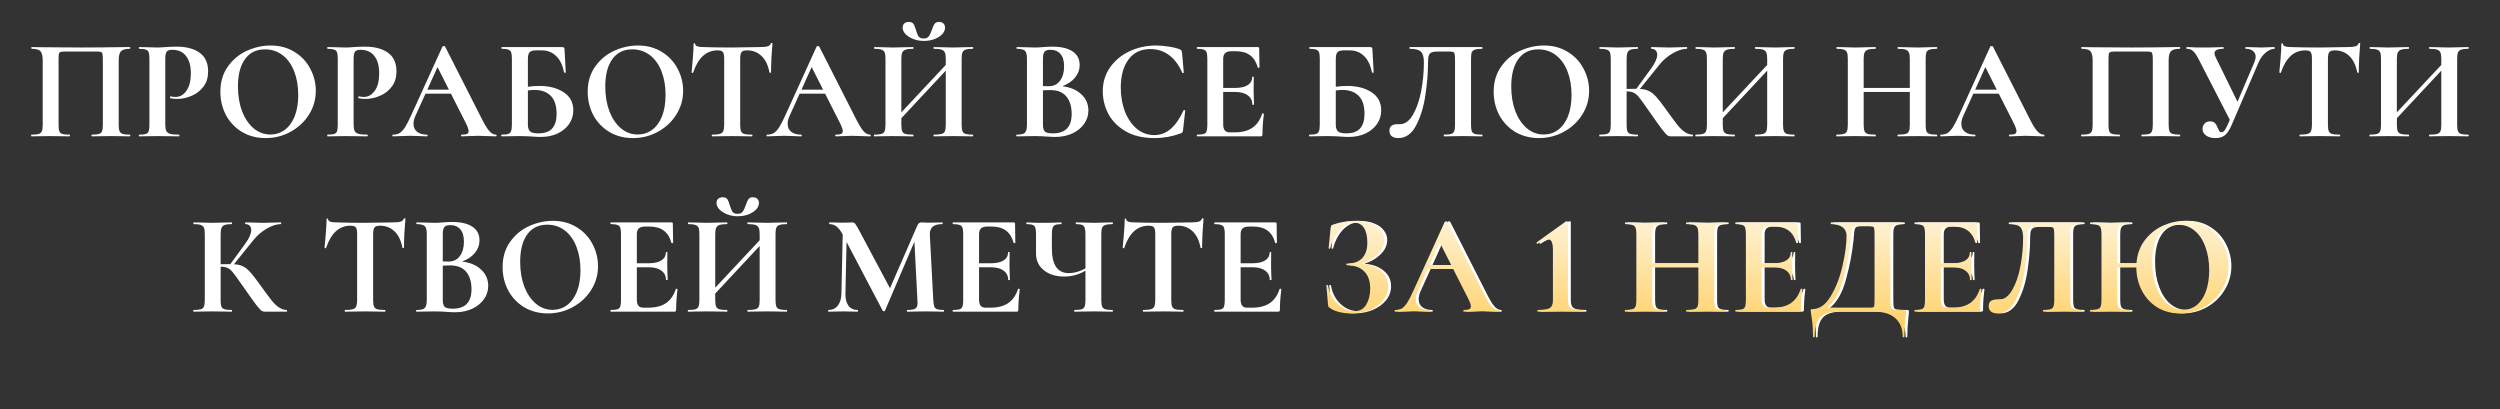<?xml version="1.0" encoding="UTF-8"?> <svg xmlns="http://www.w3.org/2000/svg" width="385" height="63" viewBox="0 0 385 63" fill="none"><rect x="0" y="0" width="385" height="63" fill="#333333" stroke="none"/> <path d="M19.997 20.736C20.041 20.736 20.063 20.78 20.063 20.868C20.063 20.956 20.041 21 19.997 21C19.498 21 19.102 20.993 18.809 20.978L17.203 20.956L15.377 20.978C15.069 20.993 14.658 21 14.145 21C14.101 21 14.079 20.956 14.079 20.868C14.079 20.78 14.101 20.736 14.145 20.736C14.643 20.736 15.01 20.699 15.245 20.626C15.479 20.553 15.633 20.413 15.707 20.208C15.795 19.988 15.839 19.658 15.839 19.218V9.296C15.839 8.797 15.817 8.467 15.773 8.306C15.743 8.145 15.663 8.042 15.531 7.998C15.399 7.954 15.135 7.932 14.739 7.932H10.229C9.789 7.932 9.495 7.954 9.349 7.998C9.202 8.042 9.107 8.145 9.063 8.306C9.033 8.467 9.019 8.797 9.019 9.296V19.218C9.019 19.673 9.055 20.003 9.129 20.208C9.217 20.413 9.371 20.553 9.591 20.626C9.825 20.699 10.199 20.736 10.713 20.736C10.757 20.736 10.779 20.78 10.779 20.868C10.779 20.956 10.757 21 10.713 21C10.199 21 9.789 20.993 9.481 20.978L7.655 20.956L6.027 20.978C5.733 20.993 5.337 21 4.839 21C4.809 21 4.795 20.956 4.795 20.868C4.795 20.78 4.809 20.736 4.839 20.736C5.352 20.736 5.726 20.699 5.961 20.626C6.195 20.553 6.357 20.413 6.445 20.208C6.533 19.988 6.577 19.658 6.577 19.218V9.296C6.577 8.636 6.467 8.174 6.247 7.91C6.027 7.646 5.572 7.514 4.883 7.514C4.839 7.514 4.817 7.47 4.817 7.382C4.817 7.294 4.839 7.25 4.883 7.25C5.381 7.25 5.865 7.257 6.335 7.272C8.3 7.301 10.361 7.316 12.517 7.316C14.467 7.316 16.719 7.294 19.271 7.25H19.997C20.041 7.25 20.063 7.294 20.063 7.382C20.063 7.47 20.041 7.514 19.997 7.514C19.307 7.514 18.845 7.646 18.611 7.91C18.391 8.174 18.281 8.636 18.281 9.296V19.218C18.281 19.658 18.325 19.988 18.413 20.208C18.501 20.413 18.662 20.553 18.897 20.626C19.131 20.699 19.498 20.736 19.997 20.736ZM25.452 19.13C25.452 19.599 25.503 19.944 25.606 20.164C25.709 20.369 25.899 20.516 26.178 20.604C26.471 20.692 26.933 20.736 27.564 20.736C27.608 20.736 27.63 20.78 27.63 20.868C27.63 20.956 27.608 21 27.564 21C26.963 21 26.494 20.993 26.156 20.978L24.242 20.956L22.636 20.978C22.343 20.993 21.947 21 21.448 21C21.404 21 21.382 20.956 21.382 20.868C21.382 20.78 21.404 20.736 21.448 20.736C21.918 20.736 22.255 20.699 22.46 20.626C22.68 20.553 22.827 20.413 22.9 20.208C22.974 19.988 23.01 19.658 23.01 19.218V9.032C23.01 8.592 22.974 8.269 22.9 8.064C22.827 7.859 22.68 7.719 22.46 7.646C22.24 7.558 21.903 7.514 21.448 7.514C21.404 7.514 21.382 7.47 21.382 7.382C21.382 7.294 21.404 7.25 21.448 7.25L22.614 7.272C23.289 7.301 23.824 7.316 24.22 7.316C24.572 7.316 24.99 7.294 25.474 7.25C25.665 7.235 25.907 7.221 26.2 7.206C26.494 7.191 26.831 7.184 27.212 7.184C28.708 7.184 29.889 7.499 30.754 8.13C31.619 8.746 32.052 9.707 32.052 11.012C32.052 11.921 31.817 12.691 31.348 13.322C30.879 13.953 30.27 14.429 29.522 14.752C28.789 15.075 28.034 15.236 27.256 15.236C26.86 15.236 26.515 15.199 26.222 15.126C26.193 15.126 26.178 15.089 26.178 15.016C26.178 14.972 26.186 14.928 26.2 14.884C26.23 14.84 26.259 14.825 26.288 14.84C26.508 14.899 26.758 14.928 27.036 14.928C27.711 14.928 28.268 14.613 28.708 13.982C29.163 13.351 29.39 12.457 29.39 11.298C29.39 10.139 29.141 9.245 28.642 8.614C28.158 7.983 27.447 7.668 26.508 7.668C26.098 7.668 25.819 7.763 25.672 7.954C25.526 8.145 25.452 8.519 25.452 9.076V19.13ZM40.912 21.264C39.548 21.264 38.331 20.949 37.26 20.318C36.204 19.673 35.383 18.807 34.796 17.722C34.224 16.622 33.938 15.427 33.938 14.136C33.938 12.625 34.32 11.335 35.082 10.264C35.845 9.179 36.82 8.365 38.008 7.822C39.211 7.279 40.436 7.008 41.682 7.008C43.076 7.008 44.3 7.338 45.356 7.998C46.412 8.643 47.219 9.501 47.776 10.572C48.348 11.643 48.634 12.779 48.634 13.982C48.634 15.317 48.282 16.541 47.578 17.656C46.874 18.771 45.928 19.651 44.74 20.296C43.567 20.941 42.291 21.264 40.912 21.264ZM41.638 20.714C42.46 20.714 43.193 20.479 43.838 20.01C44.498 19.526 45.012 18.829 45.378 17.92C45.745 16.996 45.928 15.896 45.928 14.62C45.928 13.271 45.723 12.068 45.312 11.012C44.902 9.941 44.308 9.105 43.53 8.504C42.753 7.903 41.844 7.602 40.802 7.602C39.468 7.602 38.441 8.108 37.722 9.12C37.004 10.117 36.644 11.518 36.644 13.322C36.644 14.745 36.857 16.021 37.282 17.15C37.722 18.265 38.316 19.137 39.064 19.768C39.827 20.399 40.685 20.714 41.638 20.714ZM54.456 19.13C54.456 19.599 54.507 19.944 54.61 20.164C54.713 20.369 54.903 20.516 55.182 20.604C55.475 20.692 55.937 20.736 56.568 20.736C56.612 20.736 56.634 20.78 56.634 20.868C56.634 20.956 56.612 21 56.568 21C55.967 21 55.497 20.993 55.16 20.978L53.246 20.956L51.64 20.978C51.347 20.993 50.951 21 50.452 21C50.408 21 50.386 20.956 50.386 20.868C50.386 20.78 50.408 20.736 50.452 20.736C50.921 20.736 51.259 20.699 51.464 20.626C51.684 20.553 51.831 20.413 51.904 20.208C51.977 19.988 52.014 19.658 52.014 19.218V9.032C52.014 8.592 51.977 8.269 51.904 8.064C51.831 7.859 51.684 7.719 51.464 7.646C51.244 7.558 50.907 7.514 50.452 7.514C50.408 7.514 50.386 7.47 50.386 7.382C50.386 7.294 50.408 7.25 50.452 7.25L51.618 7.272C52.293 7.301 52.828 7.316 53.224 7.316C53.576 7.316 53.994 7.294 54.478 7.25C54.669 7.235 54.911 7.221 55.204 7.206C55.497 7.191 55.835 7.184 56.216 7.184C57.712 7.184 58.893 7.499 59.758 8.13C60.623 8.746 61.056 9.707 61.056 11.012C61.056 11.921 60.821 12.691 60.352 13.322C59.883 13.953 59.274 14.429 58.526 14.752C57.793 15.075 57.037 15.236 56.26 15.236C55.864 15.236 55.519 15.199 55.226 15.126C55.197 15.126 55.182 15.089 55.182 15.016C55.182 14.972 55.189 14.928 55.204 14.884C55.233 14.84 55.263 14.825 55.292 14.84C55.512 14.899 55.761 14.928 56.04 14.928C56.715 14.928 57.272 14.613 57.712 13.982C58.167 13.351 58.394 12.457 58.394 11.298C58.394 10.139 58.145 9.245 57.646 8.614C57.162 7.983 56.451 7.668 55.512 7.668C55.101 7.668 54.823 7.763 54.676 7.954C54.529 8.145 54.456 8.519 54.456 9.076V19.13ZM76.371 20.736C76.444 20.736 76.481 20.78 76.481 20.868C76.481 20.956 76.444 21 76.371 21C76.077 21 75.623 20.985 75.007 20.956C74.361 20.927 73.899 20.912 73.621 20.912C73.254 20.912 72.807 20.927 72.279 20.956C71.78 20.985 71.384 21 71.091 21C71.032 21 71.003 20.956 71.003 20.868C71.003 20.78 71.032 20.736 71.091 20.736C71.472 20.736 71.743 20.699 71.905 20.626C72.081 20.538 72.169 20.391 72.169 20.186C72.169 19.937 72.022 19.519 71.729 18.932L69.441 14.422H65.525L63.963 17.876C63.772 18.301 63.677 18.697 63.677 19.064C63.677 19.592 63.86 20.003 64.227 20.296C64.608 20.589 65.114 20.736 65.745 20.736C65.818 20.736 65.855 20.78 65.855 20.868C65.855 20.956 65.818 21 65.745 21C65.481 21 65.099 20.985 64.601 20.956C64.043 20.927 63.559 20.912 63.149 20.912C62.753 20.912 62.276 20.927 61.719 20.956C61.22 20.985 60.817 21 60.509 21C60.45 21 60.421 20.956 60.421 20.868C60.421 20.78 60.45 20.736 60.509 20.736C60.919 20.736 61.264 20.655 61.543 20.494C61.821 20.318 62.1 20.017 62.379 19.592C62.657 19.152 62.987 18.507 63.369 17.656L68.143 7.162C68.172 7.118 68.238 7.096 68.341 7.096C68.458 7.096 68.524 7.118 68.539 7.162L74.039 17.986C74.552 19.027 74.977 19.746 75.315 20.142C75.652 20.538 76.004 20.736 76.371 20.736ZM65.811 13.806H69.133L67.373 10.33L65.811 13.806ZM83.055 13.234C84.565 13.234 85.812 13.557 86.795 14.202C87.792 14.847 88.291 15.779 88.291 16.996C88.291 17.759 88.078 18.455 87.653 19.086C87.227 19.702 86.633 20.193 85.871 20.56C85.108 20.912 84.257 21.088 83.319 21.088C82.923 21.088 82.446 21.066 81.889 21.022C81.669 21.007 81.397 20.993 81.075 20.978C80.767 20.963 80.422 20.956 80.041 20.956L78.435 20.978C78.141 20.993 77.745 21 77.247 21C77.203 21 77.181 20.956 77.181 20.868C77.181 20.78 77.203 20.736 77.247 20.736C77.716 20.736 78.053 20.699 78.259 20.626C78.479 20.553 78.625 20.413 78.699 20.208C78.787 19.988 78.831 19.658 78.831 19.218V9.032C78.831 8.592 78.794 8.269 78.721 8.064C78.647 7.859 78.501 7.719 78.281 7.646C78.061 7.558 77.723 7.514 77.269 7.514C77.239 7.514 77.225 7.47 77.225 7.382C77.225 7.294 77.239 7.25 77.269 7.25H86.487C86.692 7.25 86.817 7.279 86.861 7.338C86.919 7.397 86.949 7.551 86.949 7.8L87.125 11.144C87.125 11.188 87.088 11.21 87.015 11.21C86.941 11.21 86.89 11.188 86.861 11.144C86.641 10.015 86.23 9.171 85.629 8.614C85.042 8.042 84.309 7.756 83.429 7.756H82.505C82.035 7.756 81.713 7.859 81.537 8.064C81.375 8.255 81.295 8.621 81.295 9.164V13.366C81.881 13.278 82.468 13.234 83.055 13.234ZM82.901 20.538C83.869 20.538 84.58 20.289 85.035 19.79C85.489 19.277 85.717 18.529 85.717 17.546C85.717 16.285 85.416 15.353 84.815 14.752C84.213 14.151 83.37 13.85 82.285 13.85C81.933 13.85 81.603 13.879 81.295 13.938V19.218C81.295 19.658 81.397 19.988 81.603 20.208C81.823 20.428 82.255 20.538 82.901 20.538ZM97.481 21.264C96.117 21.264 94.899 20.949 93.829 20.318C92.773 19.673 91.951 18.807 91.365 17.722C90.793 16.622 90.507 15.427 90.507 14.136C90.507 12.625 90.888 11.335 91.651 10.264C92.413 9.179 93.389 8.365 94.577 7.822C95.779 7.279 97.004 7.008 98.251 7.008C99.644 7.008 100.869 7.338 101.925 7.998C102.981 8.643 103.787 9.501 104.345 10.572C104.917 11.643 105.203 12.779 105.203 13.982C105.203 15.317 104.851 16.541 104.147 17.656C103.443 18.771 102.497 19.651 101.309 20.296C100.135 20.941 98.859 21.264 97.481 21.264ZM98.207 20.714C99.028 20.714 99.761 20.479 100.407 20.01C101.067 19.526 101.58 18.829 101.947 17.92C102.313 16.996 102.497 15.896 102.497 14.62C102.497 13.271 102.291 12.068 101.881 11.012C101.47 9.941 100.876 9.105 100.099 8.504C99.321 7.903 98.412 7.602 97.371 7.602C96.036 7.602 95.009 8.108 94.291 9.12C93.572 10.117 93.213 11.518 93.213 13.322C93.213 14.745 93.425 16.021 93.851 17.15C94.291 18.265 94.885 19.137 95.633 19.768C96.395 20.399 97.253 20.714 98.207 20.714ZM110.512 7.756C108.767 7.756 107.513 8.893 106.75 11.166C106.735 11.21 106.691 11.232 106.618 11.232C106.545 11.217 106.508 11.188 106.508 11.144C106.567 10.557 106.633 9.802 106.706 8.878C106.779 7.939 106.816 7.235 106.816 6.766C106.816 6.693 106.853 6.656 106.926 6.656C107.014 6.656 107.058 6.693 107.058 6.766C107.058 7.089 107.476 7.25 108.312 7.25C109.573 7.294 111.047 7.316 112.734 7.316C113.599 7.316 114.516 7.301 115.484 7.272L116.98 7.25C117.537 7.25 117.941 7.213 118.19 7.14C118.454 7.067 118.623 6.92 118.696 6.7C118.711 6.641 118.755 6.612 118.828 6.612C118.916 6.612 118.96 6.641 118.96 6.7C118.916 7.14 118.865 7.844 118.806 8.812C118.762 9.78 118.74 10.557 118.74 11.144C118.74 11.188 118.703 11.21 118.63 11.21C118.557 11.21 118.513 11.188 118.498 11.144C118.278 10.015 117.867 9.171 117.266 8.614C116.665 8.042 115.924 7.756 115.044 7.756C114.619 7.756 114.333 7.851 114.186 8.042C114.054 8.218 113.988 8.563 113.988 9.076V19.218C113.988 19.673 114.032 20.003 114.12 20.208C114.208 20.413 114.377 20.553 114.626 20.626C114.875 20.699 115.271 20.736 115.814 20.736C115.858 20.736 115.88 20.78 115.88 20.868C115.88 20.956 115.858 21 115.814 21C115.286 21 114.868 20.993 114.56 20.978L112.734 20.956L110.952 20.978C110.644 20.993 110.219 21 109.676 21C109.632 21 109.61 20.956 109.61 20.868C109.61 20.78 109.632 20.736 109.676 20.736C110.204 20.736 110.593 20.699 110.842 20.626C111.106 20.553 111.282 20.413 111.37 20.208C111.473 19.988 111.524 19.658 111.524 19.218V9.032C111.524 8.533 111.458 8.196 111.326 8.02C111.194 7.844 110.923 7.756 110.512 7.756ZM133.992 20.736C134.065 20.736 134.102 20.78 134.102 20.868C134.102 20.956 134.065 21 133.992 21C133.698 21 133.244 20.985 132.628 20.956C131.982 20.927 131.52 20.912 131.242 20.912C130.875 20.912 130.428 20.927 129.9 20.956C129.401 20.985 129.005 21 128.712 21C128.653 21 128.624 20.956 128.624 20.868C128.624 20.78 128.653 20.736 128.712 20.736C129.093 20.736 129.364 20.699 129.526 20.626C129.702 20.538 129.79 20.391 129.79 20.186C129.79 19.937 129.643 19.519 129.35 18.932L127.062 14.422H123.146L121.584 17.876C121.393 18.301 121.298 18.697 121.298 19.064C121.298 19.592 121.481 20.003 121.848 20.296C122.229 20.589 122.735 20.736 123.366 20.736C123.439 20.736 123.476 20.78 123.476 20.868C123.476 20.956 123.439 21 123.366 21C123.102 21 122.72 20.985 122.222 20.956C121.664 20.927 121.18 20.912 120.77 20.912C120.374 20.912 119.897 20.927 119.34 20.956C118.841 20.985 118.438 21 118.13 21C118.071 21 118.042 20.956 118.042 20.868C118.042 20.78 118.071 20.736 118.13 20.736C118.54 20.736 118.885 20.655 119.164 20.494C119.442 20.318 119.721 20.017 120 19.592C120.278 19.152 120.608 18.507 120.99 17.656L125.764 7.162C125.793 7.118 125.859 7.096 125.962 7.096C126.079 7.096 126.145 7.118 126.16 7.162L131.66 17.986C132.173 19.027 132.598 19.746 132.936 20.142C133.273 20.538 133.625 20.736 133.992 20.736ZM123.432 13.806H126.754L124.994 10.33L123.432 13.806ZM149.806 20.736C149.85 20.736 149.872 20.78 149.872 20.868C149.872 20.956 149.85 21 149.806 21C149.292 21 148.882 20.993 148.574 20.978L146.88 20.956L144.9 20.978C144.636 20.993 144.276 21 143.822 21C143.778 21 143.756 20.956 143.756 20.868C143.756 20.78 143.778 20.736 143.822 20.736C144.364 20.736 144.76 20.699 145.01 20.626C145.259 20.553 145.428 20.413 145.516 20.208C145.604 20.003 145.648 19.673 145.648 19.218V10.88L138.806 18.206V19.218C138.806 19.658 138.85 19.988 138.938 20.208C139.026 20.413 139.194 20.553 139.444 20.626C139.693 20.699 140.089 20.736 140.632 20.736C140.661 20.736 140.676 20.78 140.676 20.868C140.676 20.956 140.661 21 140.632 21C140.118 21 139.708 20.993 139.4 20.978L137.486 20.956L135.836 20.978C135.542 20.993 135.139 21 134.626 21C134.596 21 134.582 20.956 134.582 20.868C134.582 20.78 134.596 20.736 134.626 20.736C135.139 20.736 135.513 20.699 135.748 20.626C135.982 20.553 136.144 20.413 136.232 20.208C136.32 19.988 136.364 19.658 136.364 19.218V9.032C136.364 8.592 136.32 8.269 136.232 8.064C136.144 7.859 135.982 7.719 135.748 7.646C135.528 7.558 135.168 7.514 134.67 7.514C134.626 7.514 134.604 7.47 134.604 7.382C134.604 7.294 134.626 7.25 134.67 7.25L135.858 7.272C136.532 7.301 137.075 7.316 137.486 7.316C138.043 7.316 138.688 7.301 139.422 7.272L140.632 7.25C140.661 7.25 140.676 7.294 140.676 7.382C140.676 7.47 140.661 7.514 140.632 7.514C140.104 7.514 139.715 7.558 139.466 7.646C139.216 7.734 139.04 7.888 138.938 8.108C138.85 8.313 138.806 8.636 138.806 9.076V17.304L145.648 10V9.076C145.648 8.636 145.604 8.313 145.516 8.108C145.428 7.888 145.259 7.734 145.01 7.646C144.76 7.558 144.364 7.514 143.822 7.514C143.778 7.514 143.756 7.47 143.756 7.382C143.756 7.294 143.778 7.25 143.822 7.25L144.9 7.272C145.633 7.301 146.293 7.316 146.88 7.316C147.276 7.316 147.84 7.301 148.574 7.272L149.806 7.25C149.85 7.25 149.872 7.294 149.872 7.382C149.872 7.47 149.85 7.514 149.806 7.514C149.307 7.514 148.94 7.558 148.706 7.646C148.471 7.719 148.31 7.859 148.222 8.064C148.134 8.269 148.09 8.592 148.09 9.032V19.218C148.09 19.658 148.134 19.988 148.222 20.208C148.31 20.413 148.471 20.553 148.706 20.626C148.94 20.699 149.307 20.736 149.806 20.736ZM142.238 5.93C142.604 5.93 142.868 5.82 143.03 5.6C143.206 5.365 143.367 5.028 143.514 4.588C143.646 4.177 143.778 3.877 143.91 3.686C144.056 3.481 144.284 3.378 144.592 3.378C144.9 3.378 145.134 3.459 145.296 3.62C145.457 3.781 145.538 3.994 145.538 4.258C145.538 4.625 145.384 4.969 145.076 5.292C144.768 5.6 144.364 5.849 143.866 6.04C143.367 6.216 142.832 6.304 142.26 6.304C141.702 6.304 141.174 6.209 140.676 6.018C140.177 5.827 139.774 5.578 139.466 5.27C139.158 4.947 139.004 4.61 139.004 4.258C139.004 3.994 139.084 3.781 139.246 3.62C139.422 3.459 139.664 3.378 139.972 3.378C140.309 3.378 140.544 3.481 140.676 3.686C140.808 3.877 140.932 4.185 141.05 4.61C141.182 5.065 141.321 5.402 141.468 5.622C141.629 5.827 141.886 5.93 142.238 5.93ZM163.585 13.278C164.817 13.425 165.792 13.835 166.511 14.51C167.244 15.185 167.611 16.021 167.611 17.018C167.611 17.781 167.391 18.47 166.951 19.086C166.511 19.702 165.902 20.193 165.125 20.56C164.348 20.912 163.482 21.088 162.529 21.088C162.118 21.088 161.649 21.066 161.121 21.022C160.916 21.007 160.659 20.993 160.351 20.978C160.058 20.963 159.728 20.956 159.361 20.956L157.755 20.978C157.462 20.993 157.066 21 156.567 21C156.523 21 156.501 20.956 156.501 20.868C156.501 20.78 156.523 20.736 156.567 20.736C156.992 20.736 157.315 20.699 157.535 20.626C157.755 20.538 157.909 20.391 157.997 20.186C158.1 19.966 158.151 19.643 158.151 19.218V9.032C158.151 8.416 158.048 8.013 157.843 7.822C157.638 7.617 157.22 7.514 156.589 7.514C156.56 7.514 156.545 7.47 156.545 7.382C156.545 7.294 156.56 7.25 156.589 7.25L157.755 7.272C158.43 7.301 158.965 7.316 159.361 7.316C159.772 7.316 160.197 7.294 160.637 7.25C160.784 7.235 161.004 7.221 161.297 7.206C161.59 7.191 161.847 7.184 162.067 7.184C163.402 7.184 164.436 7.426 165.169 7.91C165.902 8.394 166.269 9.098 166.269 10.022C166.269 10.726 166.034 11.364 165.565 11.936C165.11 12.508 164.45 12.955 163.585 13.278ZM161.737 7.668C161.312 7.668 161.018 7.771 160.857 7.976C160.696 8.167 160.615 8.533 160.615 9.076V13.256L161.495 13.278C162.258 13.278 162.844 12.992 163.255 12.42C163.666 11.848 163.871 11.115 163.871 10.22C163.871 9.384 163.688 8.753 163.321 8.328C162.954 7.888 162.426 7.668 161.737 7.668ZM162.155 20.538C164.076 20.538 165.037 19.541 165.037 17.546C165.037 16.417 164.766 15.522 164.223 14.862C163.68 14.202 162.859 13.872 161.759 13.872C161.334 13.872 160.952 13.887 160.615 13.916V19.218C160.615 19.702 160.71 20.047 160.901 20.252C161.092 20.443 161.51 20.538 162.155 20.538ZM178.011 7.008C178.656 7.008 179.331 7.067 180.035 7.184C180.739 7.287 181.289 7.426 181.685 7.602C181.817 7.646 181.898 7.705 181.927 7.778C181.971 7.837 182.008 7.947 182.037 8.108L182.301 11.166C182.301 11.21 182.264 11.239 182.191 11.254C182.118 11.269 182.074 11.247 182.059 11.188C181.56 10.029 180.893 9.135 180.057 8.504C179.221 7.873 178.253 7.558 177.153 7.558C175.701 7.558 174.579 8.093 173.787 9.164C172.995 10.235 172.599 11.672 172.599 13.476C172.599 14.825 172.812 16.057 173.237 17.172C173.677 18.287 174.286 19.174 175.063 19.834C175.855 20.479 176.75 20.802 177.747 20.802C178.686 20.802 179.522 20.494 180.255 19.878C181.003 19.247 181.67 18.294 182.257 17.018C182.272 16.959 182.316 16.937 182.389 16.952C182.477 16.967 182.521 16.996 182.521 17.04L182.191 20.032C182.162 20.208 182.125 20.325 182.081 20.384C182.052 20.428 181.971 20.479 181.839 20.538C180.534 21.022 179.192 21.264 177.813 21.264C176.024 21.264 174.528 20.912 173.325 20.208C172.122 19.489 171.235 18.587 170.663 17.502C170.106 16.402 169.827 15.258 169.827 14.07C169.827 12.677 170.201 11.445 170.949 10.374C171.712 9.303 172.716 8.475 173.963 7.888C175.224 7.301 176.574 7.008 178.011 7.008ZM194.378 17.502C194.378 17.473 194.407 17.458 194.466 17.458C194.51 17.458 194.546 17.473 194.576 17.502C194.62 17.517 194.642 17.531 194.642 17.546C194.495 18.69 194.422 19.731 194.422 20.67C194.422 20.787 194.4 20.875 194.356 20.934C194.312 20.978 194.224 21 194.092 21H184.368C184.324 21 184.302 20.956 184.302 20.868C184.302 20.78 184.324 20.736 184.368 20.736C184.837 20.736 185.174 20.699 185.38 20.626C185.6 20.553 185.746 20.413 185.82 20.208C185.893 19.988 185.93 19.658 185.93 19.218V9.032C185.93 8.592 185.893 8.269 185.82 8.064C185.746 7.859 185.6 7.719 185.38 7.646C185.16 7.558 184.822 7.514 184.368 7.514C184.324 7.514 184.302 7.47 184.302 7.382C184.302 7.294 184.324 7.25 184.368 7.25H193.696C193.842 7.25 193.916 7.316 193.916 7.448L193.96 10.374C193.96 10.403 193.916 10.425 193.828 10.44C193.754 10.455 193.71 10.44 193.696 10.396C193.461 9.545 193.065 8.915 192.508 8.504C191.95 8.093 191.217 7.888 190.308 7.888H189.648C189.208 7.888 188.885 7.983 188.68 8.174C188.474 8.365 188.372 8.658 188.372 9.054V13.542H190.198C191.048 13.542 191.701 13.395 192.156 13.102C192.61 12.809 192.838 12.398 192.838 11.87C192.838 11.826 192.874 11.804 192.948 11.804C193.036 11.804 193.08 11.826 193.08 11.87L193.058 13.85L193.08 14.906C193.109 15.405 193.124 15.801 193.124 16.094C193.124 16.123 193.08 16.138 192.992 16.138C192.904 16.138 192.86 16.123 192.86 16.094C192.86 15.493 192.625 15.023 192.156 14.686C191.701 14.334 191.041 14.158 190.176 14.158H188.372V19.13C188.372 19.555 188.452 19.871 188.614 20.076C188.775 20.281 189.032 20.384 189.384 20.384H190.11C191.254 20.384 192.17 20.149 192.86 19.68C193.549 19.211 194.055 18.485 194.378 17.502ZM207.471 13.234C208.981 13.234 210.228 13.557 211.211 14.202C212.208 14.847 212.707 15.779 212.707 16.996C212.707 17.759 212.494 18.455 212.069 19.086C211.643 19.702 211.049 20.193 210.287 20.56C209.524 20.912 208.673 21.088 207.735 21.088C207.339 21.088 206.862 21.066 206.305 21.022C206.085 21.007 205.813 20.993 205.491 20.978C205.183 20.963 204.838 20.956 204.457 20.956L202.851 20.978C202.557 20.993 202.161 21 201.663 21C201.619 21 201.597 20.956 201.597 20.868C201.597 20.78 201.619 20.736 201.663 20.736C202.132 20.736 202.469 20.699 202.675 20.626C202.895 20.553 203.041 20.413 203.115 20.208C203.203 19.988 203.247 19.658 203.247 19.218V9.032C203.247 8.592 203.21 8.269 203.137 8.064C203.063 7.859 202.917 7.719 202.697 7.646C202.477 7.558 202.139 7.514 201.685 7.514C201.655 7.514 201.641 7.47 201.641 7.382C201.641 7.294 201.655 7.25 201.685 7.25H210.903C211.108 7.25 211.233 7.279 211.277 7.338C211.335 7.397 211.365 7.551 211.365 7.8L211.541 11.144C211.541 11.188 211.504 11.21 211.431 11.21C211.357 11.21 211.306 11.188 211.277 11.144C211.057 10.015 210.646 9.171 210.045 8.614C209.458 8.042 208.725 7.756 207.845 7.756H206.921C206.451 7.756 206.129 7.859 205.953 8.064C205.791 8.255 205.711 8.621 205.711 9.164V13.366C206.297 13.278 206.884 13.234 207.471 13.234ZM207.317 20.538C208.285 20.538 208.996 20.289 209.451 19.79C209.905 19.277 210.133 18.529 210.133 17.546C210.133 16.285 209.832 15.353 209.231 14.752C208.629 14.151 207.786 13.85 206.701 13.85C206.349 13.85 206.019 13.879 205.711 13.938V19.218C205.711 19.658 205.813 19.988 206.019 20.208C206.239 20.428 206.671 20.538 207.317 20.538ZM215.319 21.264C214.908 21.264 214.578 21.169 214.329 20.978C214.094 20.787 213.977 20.509 213.977 20.142C213.977 19.79 214.079 19.533 214.285 19.372C214.505 19.211 214.776 19.13 215.099 19.13H215.561C216.353 19.13 217.027 18.646 217.585 17.678C218.157 16.71 218.582 15.493 218.861 14.026C219.139 12.545 219.279 11.063 219.279 9.582C219.279 8.819 219.132 8.284 218.839 7.976C218.545 7.668 217.973 7.514 217.123 7.514C217.079 7.514 217.057 7.47 217.057 7.382C217.057 7.294 217.079 7.25 217.123 7.25H228.255C228.284 7.25 228.299 7.294 228.299 7.382C228.299 7.47 228.284 7.514 228.255 7.514C227.756 7.514 227.382 7.558 227.133 7.646C226.898 7.719 226.737 7.859 226.649 8.064C226.575 8.269 226.539 8.592 226.539 9.032V19.218C226.539 19.658 226.575 19.988 226.649 20.208C226.737 20.413 226.898 20.553 227.133 20.626C227.367 20.699 227.741 20.736 228.255 20.736C228.284 20.736 228.299 20.78 228.299 20.868C228.299 20.956 228.284 21 228.255 21C227.756 21 227.36 20.993 227.067 20.978L225.439 20.956L223.635 20.978C223.341 20.993 222.923 21 222.381 21C222.351 21 222.337 20.956 222.337 20.868C222.337 20.78 222.351 20.736 222.381 20.736C222.894 20.736 223.261 20.699 223.481 20.626C223.715 20.553 223.869 20.413 223.943 20.208C224.031 20.003 224.075 19.673 224.075 19.218V9.296C224.075 8.797 224.053 8.467 224.009 8.306C223.979 8.145 223.899 8.042 223.767 7.998C223.635 7.954 223.371 7.932 222.975 7.932H221.523C221.083 7.932 220.753 7.969 220.533 8.042C220.313 8.115 220.151 8.269 220.049 8.504C219.961 8.724 219.917 9.083 219.917 9.582C219.917 11.137 219.785 12.801 219.521 14.576C219.271 16.351 218.802 17.913 218.113 19.262C217.438 20.597 216.507 21.264 215.319 21.264ZM237 21.264C235.636 21.264 234.419 20.949 233.348 20.318C232.292 19.673 231.471 18.807 230.884 17.722C230.312 16.622 230.026 15.427 230.026 14.136C230.026 12.625 230.408 11.335 231.17 10.264C231.933 9.179 232.908 8.365 234.096 7.822C235.299 7.279 236.524 7.008 237.77 7.008C239.164 7.008 240.388 7.338 241.444 7.998C242.5 8.643 243.307 9.501 243.864 10.572C244.436 11.643 244.722 12.779 244.722 13.982C244.722 15.317 244.37 16.541 243.666 17.656C242.962 18.771 242.016 19.651 240.828 20.296C239.655 20.941 238.379 21.264 237 21.264ZM237.726 20.714C238.548 20.714 239.281 20.479 239.926 20.01C240.586 19.526 241.1 18.829 241.466 17.92C241.833 16.996 242.016 15.896 242.016 14.62C242.016 13.271 241.811 12.068 241.4 11.012C240.99 9.941 240.396 9.105 239.618 8.504C238.841 7.903 237.932 7.602 236.89 7.602C235.556 7.602 234.529 8.108 233.81 9.12C233.092 10.117 232.732 11.518 232.732 13.322C232.732 14.745 232.945 16.021 233.37 17.15C233.81 18.265 234.404 19.137 235.152 19.768C235.915 20.399 236.773 20.714 237.726 20.714ZM260.664 20.736C260.708 20.736 260.73 20.78 260.73 20.868C260.73 20.956 260.708 21 260.664 21H257.276C257.085 21 256.909 20.941 256.748 20.824C256.601 20.707 256.337 20.406 255.956 19.922C255.575 19.423 254.951 18.551 254.086 17.304L253.492 16.468C252.979 15.72 252.597 15.199 252.348 14.906C252.099 14.598 251.835 14.385 251.556 14.268C251.292 14.136 250.94 14.07 250.5 14.07V19.218C250.5 19.658 250.537 19.988 250.61 20.208C250.698 20.413 250.859 20.553 251.094 20.626C251.329 20.699 251.695 20.736 252.194 20.736C252.238 20.736 252.26 20.78 252.26 20.868C252.26 20.956 252.238 21 252.194 21C251.681 21 251.27 20.993 250.962 20.978L249.136 20.956L247.53 20.978C247.237 20.993 246.841 21 246.342 21C246.298 21 246.276 20.956 246.276 20.868C246.276 20.78 246.298 20.736 246.342 20.736C246.841 20.736 247.207 20.699 247.442 20.626C247.677 20.553 247.838 20.413 247.926 20.208C248.014 19.988 248.058 19.658 248.058 19.218V9.032C248.058 8.592 248.014 8.269 247.926 8.064C247.838 7.859 247.677 7.719 247.442 7.646C247.222 7.558 246.863 7.514 246.364 7.514C246.32 7.514 246.298 7.47 246.298 7.382C246.298 7.294 246.32 7.25 246.364 7.25L247.53 7.272C248.205 7.301 248.74 7.316 249.136 7.316C249.635 7.316 250.251 7.301 250.984 7.272L252.194 7.25C252.238 7.25 252.26 7.294 252.26 7.382C252.26 7.47 252.238 7.514 252.194 7.514C251.71 7.514 251.351 7.558 251.116 7.646C250.881 7.734 250.72 7.888 250.632 8.108C250.544 8.313 250.5 8.636 250.5 9.076V13.696C250.896 13.681 251.395 13.674 251.996 13.674L254.306 10.506C254.907 9.67 255.208 8.973 255.208 8.416C255.208 8.137 255.127 7.917 254.966 7.756C254.805 7.595 254.585 7.514 254.306 7.514C254.277 7.514 254.262 7.47 254.262 7.382C254.262 7.294 254.277 7.25 254.306 7.25L255.318 7.272C255.963 7.301 256.535 7.316 257.034 7.316C257.606 7.316 258.2 7.301 258.816 7.272L259.762 7.25C259.806 7.25 259.828 7.294 259.828 7.382C259.828 7.47 259.806 7.514 259.762 7.514C259.117 7.514 258.391 7.749 257.584 8.218C256.777 8.687 256.095 9.274 255.538 9.978L252.546 13.696C253.118 13.725 253.587 13.835 253.954 14.026C254.321 14.202 254.68 14.488 255.032 14.884C255.399 15.28 255.912 15.94 256.572 16.864L256.968 17.414C257.584 18.265 258.061 18.903 258.398 19.328C258.75 19.753 259.109 20.091 259.476 20.34C259.843 20.589 260.239 20.721 260.664 20.736ZM276.306 20.736C276.35 20.736 276.372 20.78 276.372 20.868C276.372 20.956 276.35 21 276.306 21C275.792 21 275.382 20.993 275.074 20.978L273.38 20.956L271.4 20.978C271.136 20.993 270.776 21 270.322 21C270.278 21 270.256 20.956 270.256 20.868C270.256 20.78 270.278 20.736 270.322 20.736C270.864 20.736 271.26 20.699 271.51 20.626C271.759 20.553 271.928 20.413 272.016 20.208C272.104 20.003 272.148 19.673 272.148 19.218V10.88L265.306 18.206V19.218C265.306 19.658 265.35 19.988 265.438 20.208C265.526 20.413 265.694 20.553 265.944 20.626C266.193 20.699 266.589 20.736 267.132 20.736C267.161 20.736 267.176 20.78 267.176 20.868C267.176 20.956 267.161 21 267.132 21C266.618 21 266.208 20.993 265.9 20.978L263.986 20.956L262.336 20.978C262.042 20.993 261.639 21 261.126 21C261.096 21 261.082 20.956 261.082 20.868C261.082 20.78 261.096 20.736 261.126 20.736C261.639 20.736 262.013 20.699 262.248 20.626C262.482 20.553 262.644 20.413 262.732 20.208C262.82 19.988 262.864 19.658 262.864 19.218V9.032C262.864 8.592 262.82 8.269 262.732 8.064C262.644 7.859 262.482 7.719 262.248 7.646C262.028 7.558 261.668 7.514 261.17 7.514C261.126 7.514 261.104 7.47 261.104 7.382C261.104 7.294 261.126 7.25 261.17 7.25L262.358 7.272C263.032 7.301 263.575 7.316 263.986 7.316C264.543 7.316 265.188 7.301 265.922 7.272L267.132 7.25C267.161 7.25 267.176 7.294 267.176 7.382C267.176 7.47 267.161 7.514 267.132 7.514C266.604 7.514 266.215 7.558 265.966 7.646C265.716 7.734 265.54 7.888 265.438 8.108C265.35 8.313 265.306 8.636 265.306 9.076V17.304L272.148 10V9.076C272.148 8.636 272.104 8.313 272.016 8.108C271.928 7.888 271.759 7.734 271.51 7.646C271.26 7.558 270.864 7.514 270.322 7.514C270.278 7.514 270.256 7.47 270.256 7.382C270.256 7.294 270.278 7.25 270.322 7.25L271.4 7.272C272.133 7.301 272.793 7.316 273.38 7.316C273.776 7.316 274.34 7.301 275.074 7.272L276.306 7.25C276.35 7.25 276.372 7.294 276.372 7.382C276.372 7.47 276.35 7.514 276.306 7.514C275.807 7.514 275.44 7.558 275.206 7.646C274.971 7.719 274.81 7.859 274.722 8.064C274.634 8.269 274.59 8.592 274.59 9.032V19.218C274.59 19.658 274.634 19.988 274.722 20.208C274.81 20.413 274.971 20.553 275.206 20.626C275.44 20.699 275.807 20.736 276.306 20.736ZM298.269 20.736C298.313 20.736 298.335 20.78 298.335 20.868C298.335 20.956 298.313 21 298.269 21C297.756 21 297.345 20.993 297.037 20.978L295.343 20.956L293.363 20.978C293.099 20.993 292.74 21 292.285 21C292.241 21 292.219 20.956 292.219 20.868C292.219 20.78 292.241 20.736 292.285 20.736C292.828 20.736 293.224 20.699 293.473 20.626C293.722 20.553 293.891 20.413 293.979 20.208C294.067 20.003 294.111 19.673 294.111 19.218V14.158H287.005V19.218C287.005 19.658 287.049 19.988 287.137 20.208C287.225 20.413 287.394 20.553 287.643 20.626C287.892 20.699 288.288 20.736 288.831 20.736C288.86 20.736 288.875 20.78 288.875 20.868C288.875 20.956 288.86 21 288.831 21C288.318 21 287.907 20.993 287.599 20.978L285.685 20.956L284.035 20.978C283.742 20.993 283.338 21 282.825 21C282.796 21 282.781 20.956 282.781 20.868C282.781 20.78 282.796 20.736 282.825 20.736C283.338 20.736 283.712 20.699 283.947 20.626C284.182 20.553 284.343 20.413 284.431 20.208C284.519 19.988 284.563 19.658 284.563 19.218V9.032C284.563 8.592 284.519 8.269 284.431 8.064C284.343 7.859 284.182 7.719 283.947 7.646C283.727 7.558 283.368 7.514 282.869 7.514C282.825 7.514 282.803 7.47 282.803 7.382C282.803 7.294 282.825 7.25 282.869 7.25L284.057 7.272C284.732 7.301 285.274 7.316 285.685 7.316C286.242 7.316 286.888 7.301 287.621 7.272L288.831 7.25C288.86 7.25 288.875 7.294 288.875 7.382C288.875 7.47 288.86 7.514 288.831 7.514C288.303 7.514 287.914 7.558 287.665 7.646C287.416 7.734 287.24 7.888 287.137 8.108C287.049 8.313 287.005 8.636 287.005 9.076V13.542H294.111V9.076C294.111 8.636 294.067 8.313 293.979 8.108C293.891 7.888 293.722 7.734 293.473 7.646C293.224 7.558 292.828 7.514 292.285 7.514C292.241 7.514 292.219 7.47 292.219 7.382C292.219 7.294 292.241 7.25 292.285 7.25L293.363 7.272C294.096 7.301 294.756 7.316 295.343 7.316C295.739 7.316 296.304 7.301 297.037 7.272L298.269 7.25C298.313 7.25 298.335 7.294 298.335 7.382C298.335 7.47 298.313 7.514 298.269 7.514C297.77 7.514 297.396 7.558 297.147 7.646C296.912 7.719 296.751 7.859 296.663 8.064C296.59 8.269 296.553 8.592 296.553 9.032V19.218C296.553 19.658 296.59 19.988 296.663 20.208C296.751 20.413 296.912 20.553 297.147 20.626C297.382 20.699 297.756 20.736 298.269 20.736ZM314.74 20.736C314.813 20.736 314.85 20.78 314.85 20.868C314.85 20.956 314.813 21 314.74 21C314.446 21 313.992 20.985 313.376 20.956C312.73 20.927 312.268 20.912 311.99 20.912C311.623 20.912 311.176 20.927 310.648 20.956C310.149 20.985 309.753 21 309.46 21C309.401 21 309.372 20.956 309.372 20.868C309.372 20.78 309.401 20.736 309.46 20.736C309.841 20.736 310.112 20.699 310.274 20.626C310.45 20.538 310.538 20.391 310.538 20.186C310.538 19.937 310.391 19.519 310.098 18.932L307.81 14.422H303.894L302.332 17.876C302.141 18.301 302.046 18.697 302.046 19.064C302.046 19.592 302.229 20.003 302.596 20.296C302.977 20.589 303.483 20.736 304.114 20.736C304.187 20.736 304.224 20.78 304.224 20.868C304.224 20.956 304.187 21 304.114 21C303.85 21 303.468 20.985 302.97 20.956C302.412 20.927 301.928 20.912 301.518 20.912C301.122 20.912 300.645 20.927 300.088 20.956C299.589 20.985 299.186 21 298.878 21C298.819 21 298.79 20.956 298.79 20.868C298.79 20.78 298.819 20.736 298.878 20.736C299.288 20.736 299.633 20.655 299.912 20.494C300.19 20.318 300.469 20.017 300.748 19.592C301.026 19.152 301.356 18.507 301.738 17.656L306.512 7.162C306.541 7.118 306.607 7.096 306.71 7.096C306.827 7.096 306.893 7.118 306.908 7.162L312.408 17.986C312.921 19.027 313.346 19.746 313.684 20.142C314.021 20.538 314.373 20.736 314.74 20.736ZM304.18 13.806H307.502L305.742 10.33L304.18 13.806ZM335.688 20.736C335.732 20.736 335.754 20.78 335.754 20.868C335.754 20.956 335.732 21 335.688 21C335.189 21 334.793 20.993 334.5 20.978L332.894 20.956L331.068 20.978C330.76 20.993 330.349 21 329.836 21C329.792 21 329.77 20.956 329.77 20.868C329.77 20.78 329.792 20.736 329.836 20.736C330.335 20.736 330.701 20.699 330.936 20.626C331.171 20.553 331.325 20.413 331.398 20.208C331.486 19.988 331.53 19.658 331.53 19.218V9.296C331.53 8.797 331.508 8.467 331.464 8.306C331.435 8.145 331.354 8.042 331.222 7.998C331.09 7.954 330.826 7.932 330.43 7.932H325.92C325.48 7.932 325.187 7.954 325.04 7.998C324.893 8.042 324.798 8.145 324.754 8.306C324.725 8.467 324.71 8.797 324.71 9.296V19.218C324.71 19.673 324.747 20.003 324.82 20.208C324.908 20.413 325.062 20.553 325.282 20.626C325.517 20.699 325.891 20.736 326.404 20.736C326.448 20.736 326.47 20.78 326.47 20.868C326.47 20.956 326.448 21 326.404 21C325.891 21 325.48 20.993 325.172 20.978L323.346 20.956L321.718 20.978C321.425 20.993 321.029 21 320.53 21C320.501 21 320.486 20.956 320.486 20.868C320.486 20.78 320.501 20.736 320.53 20.736C321.043 20.736 321.417 20.699 321.652 20.626C321.887 20.553 322.048 20.413 322.136 20.208C322.224 19.988 322.268 19.658 322.268 19.218V9.296C322.268 8.636 322.158 8.174 321.938 7.91C321.718 7.646 321.263 7.514 320.574 7.514C320.53 7.514 320.508 7.47 320.508 7.382C320.508 7.294 320.53 7.25 320.574 7.25C321.073 7.25 321.557 7.257 322.026 7.272C323.991 7.301 326.052 7.316 328.208 7.316C330.159 7.316 332.41 7.294 334.962 7.25H335.688C335.732 7.25 335.754 7.294 335.754 7.382C335.754 7.47 335.732 7.514 335.688 7.514C334.999 7.514 334.537 7.646 334.302 7.91C334.082 8.174 333.972 8.636 333.972 9.296V19.218C333.972 19.658 334.016 19.988 334.104 20.208C334.192 20.413 334.353 20.553 334.588 20.626C334.823 20.699 335.189 20.736 335.688 20.736ZM350.252 7.25C350.296 7.25 350.318 7.294 350.318 7.382C350.318 7.47 350.296 7.514 350.252 7.514C349.826 7.514 349.379 7.712 348.91 8.108C348.455 8.489 348.096 8.981 347.832 9.582L343.696 19.196C343.373 19.959 343.028 20.494 342.662 20.802C342.295 21.11 341.804 21.264 341.188 21.264C340.586 21.264 340.102 21.132 339.736 20.868C339.369 20.604 339.186 20.259 339.186 19.834C339.186 19.526 339.288 19.262 339.494 19.042C339.699 18.807 339.985 18.69 340.352 18.69C340.704 18.69 340.96 18.785 341.122 18.976C341.283 19.152 341.422 19.401 341.54 19.724C341.628 19.929 341.708 20.091 341.782 20.208C341.87 20.311 341.98 20.362 342.112 20.362C342.258 20.362 342.405 20.281 342.552 20.12C342.698 19.944 342.867 19.643 343.058 19.218L343.388 18.448L338.57 9.076C338.262 8.489 337.983 8.086 337.734 7.866C337.499 7.631 337.169 7.514 336.744 7.514C336.714 7.514 336.7 7.47 336.7 7.382C336.7 7.294 336.714 7.25 336.744 7.25C337.066 7.25 337.294 7.257 337.426 7.272C337.866 7.301 338.438 7.316 339.142 7.316C340.183 7.316 341.041 7.301 341.716 7.272C341.906 7.257 342.134 7.25 342.398 7.25C342.427 7.25 342.442 7.294 342.442 7.382C342.442 7.47 342.427 7.514 342.398 7.514C341.488 7.514 341.034 7.741 341.034 8.196C341.034 8.372 341.1 8.592 341.232 8.856L344.576 15.676L347.172 9.582C347.304 9.274 347.37 8.988 347.37 8.724C347.37 8.357 347.23 8.064 346.952 7.844C346.688 7.624 346.314 7.514 345.83 7.514C345.8 7.514 345.786 7.47 345.786 7.382C345.786 7.294 345.8 7.25 345.83 7.25L346.82 7.272C347.377 7.301 347.876 7.316 348.316 7.316C348.638 7.316 348.976 7.301 349.328 7.272L350.252 7.25ZM355.026 7.756C353.28 7.756 352.026 8.893 351.264 11.166C351.249 11.21 351.205 11.232 351.132 11.232C351.058 11.217 351.022 11.188 351.022 11.144C351.08 10.557 351.146 9.802 351.22 8.878C351.293 7.939 351.33 7.235 351.33 6.766C351.33 6.693 351.366 6.656 351.44 6.656C351.528 6.656 351.572 6.693 351.572 6.766C351.572 7.089 351.99 7.25 352.826 7.25C354.087 7.294 355.561 7.316 357.248 7.316C358.113 7.316 359.03 7.301 359.998 7.272L361.494 7.25C362.051 7.25 362.454 7.213 362.704 7.14C362.968 7.067 363.136 6.92 363.21 6.7C363.224 6.641 363.268 6.612 363.342 6.612C363.43 6.612 363.474 6.641 363.474 6.7C363.43 7.14 363.378 7.844 363.32 8.812C363.276 9.78 363.254 10.557 363.254 11.144C363.254 11.188 363.217 11.21 363.144 11.21C363.07 11.21 363.026 11.188 363.012 11.144C362.792 10.015 362.381 9.171 361.78 8.614C361.178 8.042 360.438 7.756 359.558 7.756C359.132 7.756 358.846 7.851 358.7 8.042C358.568 8.218 358.502 8.563 358.502 9.076V19.218C358.502 19.673 358.546 20.003 358.634 20.208C358.722 20.413 358.89 20.553 359.14 20.626C359.389 20.699 359.785 20.736 360.328 20.736C360.372 20.736 360.394 20.78 360.394 20.868C360.394 20.956 360.372 21 360.328 21C359.8 21 359.382 20.993 359.074 20.978L357.248 20.956L355.466 20.978C355.158 20.993 354.732 21 354.19 21C354.146 21 354.124 20.956 354.124 20.868C354.124 20.78 354.146 20.736 354.19 20.736C354.718 20.736 355.106 20.699 355.356 20.626C355.62 20.553 355.796 20.413 355.884 20.208C355.986 19.988 356.038 19.658 356.038 19.218V9.032C356.038 8.533 355.972 8.196 355.84 8.02C355.708 7.844 355.436 7.756 355.026 7.756ZM380.118 20.736C380.162 20.736 380.184 20.78 380.184 20.868C380.184 20.956 380.162 21 380.118 21C379.605 21 379.194 20.993 378.886 20.978L377.192 20.956L375.212 20.978C374.948 20.993 374.589 21 374.134 21C374.09 21 374.068 20.956 374.068 20.868C374.068 20.78 374.09 20.736 374.134 20.736C374.677 20.736 375.073 20.699 375.322 20.626C375.572 20.553 375.74 20.413 375.828 20.208C375.916 20.003 375.96 19.673 375.96 19.218V10.88L369.118 18.206V19.218C369.118 19.658 369.162 19.988 369.25 20.208C369.338 20.413 369.507 20.553 369.756 20.626C370.006 20.699 370.402 20.736 370.944 20.736C370.974 20.736 370.988 20.78 370.988 20.868C370.988 20.956 370.974 21 370.944 21C370.431 21 370.02 20.993 369.712 20.978L367.798 20.956L366.148 20.978C365.855 20.993 365.452 21 364.938 21C364.909 21 364.894 20.956 364.894 20.868C364.894 20.78 364.909 20.736 364.938 20.736C365.452 20.736 365.826 20.699 366.06 20.626C366.295 20.553 366.456 20.413 366.544 20.208C366.632 19.988 366.676 19.658 366.676 19.218V9.032C366.676 8.592 366.632 8.269 366.544 8.064C366.456 7.859 366.295 7.719 366.06 7.646C365.84 7.558 365.481 7.514 364.982 7.514C364.938 7.514 364.916 7.47 364.916 7.382C364.916 7.294 364.938 7.25 364.982 7.25L366.17 7.272C366.845 7.301 367.388 7.316 367.798 7.316C368.356 7.316 369.001 7.301 369.734 7.272L370.944 7.25C370.974 7.25 370.988 7.294 370.988 7.382C370.988 7.47 370.974 7.514 370.944 7.514C370.416 7.514 370.028 7.558 369.778 7.646C369.529 7.734 369.353 7.888 369.25 8.108C369.162 8.313 369.118 8.636 369.118 9.076V17.304L375.96 10V9.076C375.96 8.636 375.916 8.313 375.828 8.108C375.74 7.888 375.572 7.734 375.322 7.646C375.073 7.558 374.677 7.514 374.134 7.514C374.09 7.514 374.068 7.47 374.068 7.382C374.068 7.294 374.09 7.25 374.134 7.25L375.212 7.272C375.946 7.301 376.606 7.316 377.192 7.316C377.588 7.316 378.153 7.301 378.886 7.272L380.118 7.25C380.162 7.25 380.184 7.294 380.184 7.382C380.184 7.47 380.162 7.514 380.118 7.514C379.62 7.514 379.253 7.558 379.018 7.646C378.784 7.719 378.622 7.859 378.534 8.064C378.446 8.269 378.402 8.592 378.402 9.032V19.218C378.402 19.658 378.446 19.988 378.534 20.208C378.622 20.413 378.784 20.553 379.018 20.626C379.253 20.699 379.62 20.736 380.118 20.736ZM44.145 47.736C44.188 47.736 44.211 47.78 44.211 47.868C44.211 47.956 44.188 48 44.145 48H40.757C40.566 48 40.39 47.941 40.228 47.824C40.082 47.707 39.818 47.406 39.437 46.922C39.055 46.423 38.432 45.551 37.566 44.304L36.972 43.468C36.459 42.72 36.078 42.199 35.828 41.906C35.579 41.598 35.315 41.385 35.036 41.268C34.773 41.136 34.42 41.07 33.98 41.07V46.218C33.98 46.658 34.017 46.988 34.09 47.208C34.178 47.413 34.34 47.553 34.575 47.626C34.809 47.699 35.176 47.736 35.675 47.736C35.718 47.736 35.74 47.78 35.74 47.868C35.74 47.956 35.718 48 35.675 48C35.161 48 34.751 47.993 34.443 47.978L32.617 47.956L31.011 47.978C30.717 47.993 30.321 48 29.823 48C29.779 48 29.756 47.956 29.756 47.868C29.756 47.78 29.779 47.736 29.823 47.736C30.321 47.736 30.688 47.699 30.922 47.626C31.157 47.553 31.319 47.413 31.407 47.208C31.494 46.988 31.538 46.658 31.538 46.218V36.032C31.538 35.592 31.494 35.269 31.407 35.064C31.319 34.859 31.157 34.719 30.922 34.646C30.703 34.558 30.343 34.514 29.845 34.514C29.8 34.514 29.779 34.47 29.779 34.382C29.779 34.294 29.8 34.25 29.845 34.25L31.011 34.272C31.685 34.301 32.221 34.316 32.617 34.316C33.115 34.316 33.731 34.301 34.465 34.272L35.675 34.25C35.718 34.25 35.74 34.294 35.74 34.382C35.74 34.47 35.718 34.514 35.675 34.514C35.191 34.514 34.831 34.558 34.596 34.646C34.362 34.734 34.2 34.888 34.112 35.108C34.025 35.313 33.98 35.636 33.98 36.076V40.696C34.377 40.681 34.875 40.674 35.477 40.674L37.786 37.506C38.388 36.67 38.688 35.973 38.688 35.416C38.688 35.137 38.608 34.917 38.447 34.756C38.285 34.595 38.065 34.514 37.786 34.514C37.757 34.514 37.742 34.47 37.742 34.382C37.742 34.294 37.757 34.25 37.786 34.25L38.798 34.272C39.444 34.301 40.016 34.316 40.514 34.316C41.087 34.316 41.681 34.301 42.297 34.272L43.242 34.25C43.286 34.25 43.309 34.294 43.309 34.382C43.309 34.47 43.286 34.514 43.242 34.514C42.597 34.514 41.871 34.749 41.065 35.218C40.258 35.687 39.576 36.274 39.019 36.978L36.026 40.696C36.599 40.725 37.068 40.835 37.434 41.026C37.801 41.202 38.16 41.488 38.513 41.884C38.879 42.28 39.392 42.94 40.053 43.864L40.449 44.414C41.065 45.265 41.541 45.903 41.879 46.328C42.23 46.753 42.59 47.091 42.956 47.34C43.323 47.589 43.719 47.721 44.145 47.736ZM53.986 34.756C52.241 34.756 50.987 35.893 50.224 38.166C50.21 38.21 50.166 38.232 50.093 38.232C50.019 38.217 49.983 38.188 49.983 38.144C50.041 37.557 50.107 36.802 50.181 35.878C50.254 34.939 50.291 34.235 50.291 33.766C50.291 33.693 50.327 33.656 50.401 33.656C50.489 33.656 50.532 33.693 50.532 33.766C50.532 34.089 50.95 34.25 51.786 34.25C53.048 34.294 54.522 34.316 56.209 34.316C57.074 34.316 57.99 34.301 58.959 34.272L60.455 34.25C61.012 34.25 61.415 34.213 61.664 34.14C61.928 34.067 62.097 33.92 62.17 33.7C62.185 33.641 62.229 33.612 62.303 33.612C62.391 33.612 62.434 33.641 62.434 33.7C62.391 34.14 62.339 34.844 62.281 35.812C62.236 36.78 62.215 37.557 62.215 38.144C62.215 38.188 62.178 38.21 62.105 38.21C62.031 38.21 61.987 38.188 61.972 38.144C61.752 37.015 61.342 36.171 60.74 35.614C60.139 35.042 59.398 34.756 58.519 34.756C58.093 34.756 57.807 34.851 57.66 35.042C57.529 35.218 57.462 35.563 57.462 36.076V46.218C57.462 46.673 57.507 47.003 57.594 47.208C57.682 47.413 57.851 47.553 58.1 47.626C58.35 47.699 58.746 47.736 59.288 47.736C59.333 47.736 59.355 47.78 59.355 47.868C59.355 47.956 59.333 48 59.288 48C58.761 48 58.343 47.993 58.035 47.978L56.209 47.956L54.426 47.978C54.118 47.993 53.693 48 53.151 48C53.106 48 53.084 47.956 53.084 47.868C53.084 47.78 53.106 47.736 53.151 47.736C53.678 47.736 54.067 47.699 54.316 47.626C54.581 47.553 54.757 47.413 54.844 47.208C54.947 46.988 54.998 46.658 54.998 46.218V36.032C54.998 35.533 54.932 35.196 54.8 35.02C54.669 34.844 54.397 34.756 53.986 34.756ZM71.159 40.278C72.391 40.425 73.367 40.835 74.085 41.51C74.819 42.185 75.185 43.021 75.185 44.018C75.185 44.781 74.965 45.47 74.525 46.086C74.085 46.702 73.477 47.193 72.699 47.56C71.922 47.912 71.057 48.088 70.103 48.088C69.693 48.088 69.223 48.066 68.695 48.022C68.49 48.007 68.233 47.993 67.925 47.978C67.632 47.963 67.302 47.956 66.935 47.956L65.329 47.978C65.036 47.993 64.64 48 64.141 48C64.097 48 64.075 47.956 64.075 47.868C64.075 47.78 64.097 47.736 64.141 47.736C64.567 47.736 64.889 47.699 65.109 47.626C65.329 47.538 65.483 47.391 65.571 47.186C65.674 46.966 65.725 46.643 65.725 46.218V36.032C65.725 35.416 65.623 35.013 65.417 34.822C65.212 34.617 64.794 34.514 64.163 34.514C64.134 34.514 64.119 34.47 64.119 34.382C64.119 34.294 64.134 34.25 64.163 34.25L65.329 34.272C66.004 34.301 66.539 34.316 66.935 34.316C67.346 34.316 67.771 34.294 68.211 34.25C68.358 34.235 68.578 34.221 68.871 34.206C69.165 34.191 69.421 34.184 69.641 34.184C70.976 34.184 72.01 34.426 72.743 34.91C73.477 35.394 73.843 36.098 73.843 37.022C73.843 37.726 73.609 38.364 73.139 38.936C72.685 39.508 72.025 39.955 71.159 40.278ZM69.311 34.668C68.886 34.668 68.593 34.771 68.431 34.976C68.27 35.167 68.189 35.533 68.189 36.076V40.256L69.069 40.278C69.832 40.278 70.419 39.992 70.829 39.42C71.24 38.848 71.445 38.115 71.445 37.22C71.445 36.384 71.262 35.753 70.895 35.328C70.529 34.888 70.001 34.668 69.311 34.668ZM69.729 47.538C71.651 47.538 72.611 46.541 72.611 44.546C72.611 43.417 72.34 42.522 71.797 41.862C71.255 41.202 70.433 40.872 69.333 40.872C68.908 40.872 68.527 40.887 68.189 40.916V46.218C68.189 46.702 68.285 47.047 68.475 47.252C68.666 47.443 69.084 47.538 69.729 47.538ZM84.375 48.264C83.011 48.264 81.794 47.949 80.723 47.318C79.667 46.673 78.846 45.807 78.259 44.722C77.687 43.622 77.401 42.427 77.401 41.136C77.401 39.625 77.783 38.335 78.545 37.264C79.308 36.179 80.283 35.365 81.471 34.822C82.674 34.279 83.899 34.008 85.145 34.008C86.539 34.008 87.763 34.338 88.819 34.998C89.875 35.643 90.682 36.501 91.239 37.572C91.811 38.643 92.097 39.779 92.097 40.982C92.097 42.317 91.745 43.541 91.041 44.656C90.337 45.771 89.391 46.651 88.203 47.296C87.03 47.941 85.754 48.264 84.375 48.264ZM85.101 47.714C85.923 47.714 86.656 47.479 87.301 47.01C87.961 46.526 88.475 45.829 88.841 44.92C89.208 43.996 89.391 42.896 89.391 41.62C89.391 40.271 89.186 39.068 88.775 38.012C88.365 36.941 87.771 36.105 86.993 35.504C86.216 34.903 85.307 34.602 84.265 34.602C82.931 34.602 81.904 35.108 81.185 36.12C80.467 37.117 80.107 38.518 80.107 40.322C80.107 41.745 80.32 43.021 80.745 44.15C81.185 45.265 81.779 46.137 82.527 46.768C83.29 47.399 84.148 47.714 85.101 47.714ZM104.079 44.502C104.079 44.473 104.108 44.458 104.167 44.458C104.211 44.458 104.248 44.473 104.277 44.502C104.321 44.517 104.343 44.531 104.343 44.546C104.196 45.69 104.123 46.731 104.123 47.67C104.123 47.787 104.101 47.875 104.057 47.934C104.013 47.978 103.925 48 103.793 48H94.069C94.025 48 94.003 47.956 94.003 47.868C94.003 47.78 94.025 47.736 94.069 47.736C94.538 47.736 94.876 47.699 95.081 47.626C95.301 47.553 95.448 47.413 95.521 47.208C95.594 46.988 95.631 46.658 95.631 46.218V36.032C95.631 35.592 95.594 35.269 95.521 35.064C95.448 34.859 95.301 34.719 95.081 34.646C94.861 34.558 94.524 34.514 94.069 34.514C94.025 34.514 94.003 34.47 94.003 34.382C94.003 34.294 94.025 34.25 94.069 34.25H103.397C103.544 34.25 103.617 34.316 103.617 34.448L103.661 37.374C103.661 37.403 103.617 37.425 103.529 37.44C103.456 37.455 103.412 37.44 103.397 37.396C103.162 36.545 102.766 35.915 102.209 35.504C101.652 35.093 100.918 34.888 100.009 34.888H99.349C98.909 34.888 98.586 34.983 98.381 35.174C98.176 35.365 98.073 35.658 98.073 36.054V40.542H99.899C100.75 40.542 101.402 40.395 101.857 40.102C102.312 39.809 102.539 39.398 102.539 38.87C102.539 38.826 102.576 38.804 102.649 38.804C102.737 38.804 102.781 38.826 102.781 38.87L102.759 40.85L102.781 41.906C102.81 42.405 102.825 42.801 102.825 43.094C102.825 43.123 102.781 43.138 102.693 43.138C102.605 43.138 102.561 43.123 102.561 43.094C102.561 42.493 102.326 42.023 101.857 41.686C101.402 41.334 100.742 41.158 99.877 41.158H98.073V46.13C98.073 46.555 98.154 46.871 98.315 47.076C98.476 47.281 98.733 47.384 99.085 47.384H99.811C100.955 47.384 101.872 47.149 102.561 46.68C103.25 46.211 103.756 45.485 104.079 44.502ZM121.146 47.736C121.19 47.736 121.212 47.78 121.212 47.868C121.212 47.956 121.19 48 121.146 48C120.632 48 120.222 47.993 119.914 47.978L118.22 47.956L116.24 47.978C115.976 47.993 115.616 48 115.162 48C115.118 48 115.096 47.956 115.096 47.868C115.096 47.78 115.118 47.736 115.162 47.736C115.704 47.736 116.1 47.699 116.35 47.626C116.599 47.553 116.768 47.413 116.856 47.208C116.944 47.003 116.988 46.673 116.988 46.218V37.88L110.146 45.206V46.218C110.146 46.658 110.19 46.988 110.278 47.208C110.366 47.413 110.534 47.553 110.784 47.626C111.033 47.699 111.429 47.736 111.972 47.736C112.001 47.736 112.016 47.78 112.016 47.868C112.016 47.956 112.001 48 111.972 48C111.458 48 111.048 47.993 110.74 47.978L108.826 47.956L107.176 47.978C106.882 47.993 106.479 48 105.966 48C105.936 48 105.922 47.956 105.922 47.868C105.922 47.78 105.936 47.736 105.966 47.736C106.479 47.736 106.853 47.699 107.088 47.626C107.322 47.553 107.484 47.413 107.572 47.208C107.66 46.988 107.704 46.658 107.704 46.218V36.032C107.704 35.592 107.66 35.269 107.572 35.064C107.484 34.859 107.322 34.719 107.088 34.646C106.868 34.558 106.508 34.514 106.01 34.514C105.966 34.514 105.944 34.47 105.944 34.382C105.944 34.294 105.966 34.25 106.01 34.25L107.198 34.272C107.872 34.301 108.415 34.316 108.826 34.316C109.383 34.316 110.028 34.301 110.762 34.272L111.972 34.25C112.001 34.25 112.016 34.294 112.016 34.382C112.016 34.47 112.001 34.514 111.972 34.514C111.444 34.514 111.055 34.558 110.806 34.646C110.556 34.734 110.38 34.888 110.278 35.108C110.19 35.313 110.146 35.636 110.146 36.076V44.304L116.988 37V36.076C116.988 35.636 116.944 35.313 116.856 35.108C116.768 34.888 116.599 34.734 116.35 34.646C116.1 34.558 115.704 34.514 115.162 34.514C115.118 34.514 115.096 34.47 115.096 34.382C115.096 34.294 115.118 34.25 115.162 34.25L116.24 34.272C116.973 34.301 117.633 34.316 118.22 34.316C118.616 34.316 119.18 34.301 119.914 34.272L121.146 34.25C121.19 34.25 121.212 34.294 121.212 34.382C121.212 34.47 121.19 34.514 121.146 34.514C120.647 34.514 120.28 34.558 120.046 34.646C119.811 34.719 119.65 34.859 119.562 35.064C119.474 35.269 119.43 35.592 119.43 36.032V46.218C119.43 46.658 119.474 46.988 119.562 47.208C119.65 47.413 119.811 47.553 120.046 47.626C120.28 47.699 120.647 47.736 121.146 47.736ZM113.578 32.93C113.944 32.93 114.208 32.82 114.37 32.6C114.546 32.365 114.707 32.028 114.854 31.588C114.986 31.177 115.118 30.877 115.25 30.686C115.396 30.481 115.624 30.378 115.932 30.378C116.24 30.378 116.474 30.459 116.636 30.62C116.797 30.781 116.878 30.994 116.878 31.258C116.878 31.625 116.724 31.969 116.416 32.292C116.108 32.6 115.704 32.849 115.206 33.04C114.707 33.216 114.172 33.304 113.6 33.304C113.042 33.304 112.514 33.209 112.016 33.018C111.517 32.827 111.114 32.578 110.806 32.27C110.498 31.947 110.344 31.61 110.344 31.258C110.344 30.994 110.424 30.781 110.586 30.62C110.762 30.459 111.004 30.378 111.312 30.378C111.649 30.378 111.884 30.481 112.016 30.686C112.148 30.877 112.272 31.185 112.39 31.61C112.522 32.065 112.661 32.402 112.808 32.622C112.969 32.827 113.226 32.93 113.578 32.93ZM145.331 47.736C145.36 47.736 145.375 47.78 145.375 47.868C145.375 47.956 145.36 48 145.331 48C144.832 48 144.436 47.993 144.143 47.978L142.515 47.956L140.865 47.978C140.586 47.993 140.205 48 139.721 48C139.677 48 139.655 47.956 139.655 47.868C139.655 47.78 139.677 47.736 139.721 47.736C140.337 47.736 140.755 47.663 140.975 47.516C141.195 47.369 141.305 47.061 141.305 46.592L141.283 46.218L140.821 37.22L136.289 47.846C136.26 47.905 136.201 47.934 136.113 47.934C136.025 47.934 135.966 47.905 135.937 47.846L130.371 37.264L130.195 45.206C130.18 45.998 130.334 46.621 130.657 47.076C130.994 47.516 131.464 47.736 132.065 47.736C132.109 47.736 132.131 47.78 132.131 47.868C132.131 47.956 132.109 48 132.065 48C131.669 48 131.361 47.993 131.141 47.978L129.931 47.956L128.545 47.978C128.31 47.993 127.995 48 127.599 48C127.555 48 127.533 47.956 127.533 47.868C127.533 47.78 127.555 47.736 127.599 47.736C128.2 47.736 128.677 47.509 129.029 47.054C129.381 46.599 129.564 45.983 129.579 45.206L129.777 36.098L129.755 36.076C129.462 35.533 129.154 35.137 128.831 34.888C128.523 34.639 128.164 34.514 127.753 34.514C127.709 34.514 127.687 34.47 127.687 34.382C127.687 34.294 127.709 34.25 127.753 34.25L128.787 34.272C128.992 34.287 129.256 34.294 129.579 34.294L130.745 34.272C130.877 34.257 131.046 34.25 131.251 34.25C131.442 34.25 131.588 34.316 131.691 34.448C131.794 34.58 131.984 34.895 132.263 35.394L137.059 44.392L141.239 34.8C141.327 34.595 141.415 34.455 141.503 34.382C141.606 34.294 141.738 34.25 141.899 34.25C142.031 34.25 142.178 34.257 142.339 34.272C142.515 34.287 142.713 34.294 142.933 34.294L144.231 34.272C144.436 34.257 144.73 34.25 145.111 34.25C145.155 34.25 145.177 34.294 145.177 34.382C145.177 34.47 145.155 34.514 145.111 34.514C144.422 34.514 143.923 34.653 143.615 34.932C143.307 35.211 143.168 35.643 143.197 36.23L143.725 46.218C143.754 46.673 143.806 47.003 143.879 47.208C143.967 47.413 144.114 47.553 144.319 47.626C144.539 47.699 144.876 47.736 145.331 47.736ZM156.78 44.502C156.78 44.473 156.809 44.458 156.868 44.458C156.912 44.458 156.949 44.473 156.978 44.502C157.022 44.517 157.044 44.531 157.044 44.546C156.897 45.69 156.824 46.731 156.824 47.67C156.824 47.787 156.802 47.875 156.758 47.934C156.714 47.978 156.626 48 156.494 48H146.77C146.726 48 146.704 47.956 146.704 47.868C146.704 47.78 146.726 47.736 146.77 47.736C147.239 47.736 147.577 47.699 147.782 47.626C148.002 47.553 148.149 47.413 148.222 47.208C148.295 46.988 148.332 46.658 148.332 46.218V36.032C148.332 35.592 148.295 35.269 148.222 35.064C148.149 34.859 148.002 34.719 147.782 34.646C147.562 34.558 147.225 34.514 146.77 34.514C146.726 34.514 146.704 34.47 146.704 34.382C146.704 34.294 146.726 34.25 146.77 34.25H156.098C156.245 34.25 156.318 34.316 156.318 34.448L156.362 37.374C156.362 37.403 156.318 37.425 156.23 37.44C156.157 37.455 156.113 37.44 156.098 37.396C155.863 36.545 155.467 35.915 154.91 35.504C154.353 35.093 153.619 34.888 152.71 34.888H152.05C151.61 34.888 151.287 34.983 151.082 35.174C150.877 35.365 150.774 35.658 150.774 36.054V40.542H152.6C153.451 40.542 154.103 40.395 154.558 40.102C155.013 39.809 155.24 39.398 155.24 38.87C155.24 38.826 155.277 38.804 155.35 38.804C155.438 38.804 155.482 38.826 155.482 38.87L155.46 40.85L155.482 41.906C155.511 42.405 155.526 42.801 155.526 43.094C155.526 43.123 155.482 43.138 155.394 43.138C155.306 43.138 155.262 43.123 155.262 43.094C155.262 42.493 155.027 42.023 154.558 41.686C154.103 41.334 153.443 41.158 152.578 41.158H150.774V46.13C150.774 46.555 150.855 46.871 151.016 47.076C151.177 47.281 151.434 47.384 151.786 47.384H152.512C153.656 47.384 154.573 47.149 155.262 46.68C155.951 46.211 156.457 45.485 156.78 44.502ZM171.339 47.736C171.368 47.736 171.383 47.78 171.383 47.868C171.383 47.956 171.368 48 171.339 48C170.84 48 170.444 47.993 170.151 47.978L168.523 47.956L166.719 47.978C166.411 47.993 165.993 48 165.465 48C165.436 48 165.421 47.956 165.421 47.868C165.421 47.78 165.436 47.736 165.465 47.736C165.978 47.736 166.345 47.699 166.565 47.626C166.8 47.553 166.954 47.413 167.027 47.208C167.115 47.003 167.159 46.673 167.159 46.218V41.686C166.147 42.287 165.062 42.588 163.903 42.588C162.612 42.588 161.564 42.265 160.757 41.62C159.95 40.975 159.547 40.109 159.547 39.024V36.032C159.547 35.592 159.51 35.269 159.437 35.064C159.378 34.859 159.246 34.719 159.041 34.646C158.85 34.558 158.542 34.514 158.117 34.514C158.073 34.514 158.051 34.47 158.051 34.382C158.051 34.294 158.073 34.25 158.117 34.25C158.337 34.25 158.506 34.257 158.623 34.272C159.034 34.301 159.701 34.316 160.625 34.316C161.373 34.316 162.07 34.301 162.715 34.272C162.906 34.257 163.148 34.25 163.441 34.25C163.47 34.25 163.485 34.294 163.485 34.382C163.485 34.47 163.47 34.514 163.441 34.514C163.016 34.514 162.7 34.558 162.495 34.646C162.304 34.734 162.172 34.888 162.099 35.108C162.026 35.313 161.989 35.636 161.989 36.076V38.254C161.989 39.501 162.202 40.447 162.627 41.092C163.067 41.737 163.72 42.06 164.585 42.06C165.436 42.06 166.294 41.818 167.159 41.334V36.076C167.159 35.636 167.122 35.313 167.049 35.108C166.99 34.888 166.858 34.734 166.653 34.646C166.462 34.558 166.154 34.514 165.729 34.514C165.685 34.514 165.663 34.47 165.663 34.382C165.663 34.294 165.685 34.25 165.729 34.25L166.851 34.272C167.526 34.301 168.083 34.316 168.523 34.316C168.934 34.316 169.476 34.301 170.151 34.272L171.339 34.25C171.368 34.25 171.383 34.294 171.383 34.382C171.383 34.47 171.368 34.514 171.339 34.514C170.826 34.514 170.452 34.558 170.217 34.646C169.982 34.719 169.821 34.859 169.733 35.064C169.645 35.269 169.601 35.592 169.601 36.032V46.218C169.601 46.658 169.645 46.988 169.733 47.208C169.821 47.413 169.982 47.553 170.217 47.626C170.452 47.699 170.826 47.736 171.339 47.736ZM176.899 34.756C175.153 34.756 173.899 35.893 173.137 38.166C173.122 38.21 173.078 38.232 173.005 38.232C172.931 38.217 172.895 38.188 172.895 38.144C172.953 37.557 173.019 36.802 173.093 35.878C173.166 34.939 173.203 34.235 173.203 33.766C173.203 33.693 173.239 33.656 173.313 33.656C173.401 33.656 173.445 33.693 173.445 33.766C173.445 34.089 173.863 34.25 174.699 34.25C175.96 34.294 177.434 34.316 179.121 34.316C179.986 34.316 180.903 34.301 181.871 34.272L183.367 34.25C183.924 34.25 184.327 34.213 184.577 34.14C184.841 34.067 185.009 33.92 185.083 33.7C185.097 33.641 185.141 33.612 185.215 33.612C185.303 33.612 185.347 33.641 185.347 33.7C185.303 34.14 185.251 34.844 185.193 35.812C185.149 36.78 185.127 37.557 185.127 38.144C185.127 38.188 185.09 38.21 185.017 38.21C184.943 38.21 184.899 38.188 184.885 38.144C184.665 37.015 184.254 36.171 183.653 35.614C183.051 35.042 182.311 34.756 181.431 34.756C181.005 34.756 180.719 34.851 180.573 35.042C180.441 35.218 180.375 35.563 180.375 36.076V46.218C180.375 46.673 180.419 47.003 180.507 47.208C180.595 47.413 180.763 47.553 181.013 47.626C181.262 47.699 181.658 47.736 182.201 47.736C182.245 47.736 182.267 47.78 182.267 47.868C182.267 47.956 182.245 48 182.201 48C181.673 48 181.255 47.993 180.947 47.978L179.121 47.956L177.339 47.978C177.031 47.993 176.605 48 176.063 48C176.019 48 175.997 47.956 175.997 47.868C175.997 47.78 176.019 47.736 176.063 47.736C176.591 47.736 176.979 47.699 177.229 47.626C177.493 47.553 177.669 47.413 177.757 47.208C177.859 46.988 177.911 46.658 177.911 46.218V36.032C177.911 35.533 177.845 35.196 177.713 35.02C177.581 34.844 177.309 34.756 176.899 34.756ZM197.063 44.502C197.063 44.473 197.093 44.458 197.151 44.458C197.195 44.458 197.232 44.473 197.261 44.502C197.305 44.517 197.327 44.531 197.327 44.546C197.181 45.69 197.107 46.731 197.107 47.67C197.107 47.787 197.085 47.875 197.041 47.934C196.997 47.978 196.909 48 196.777 48H187.053C187.009 48 186.987 47.956 186.987 47.868C186.987 47.78 187.009 47.736 187.053 47.736C187.523 47.736 187.86 47.699 188.065 47.626C188.285 47.553 188.432 47.413 188.505 47.208C188.579 46.988 188.615 46.658 188.615 46.218V36.032C188.615 35.592 188.579 35.269 188.505 35.064C188.432 34.859 188.285 34.719 188.065 34.646C187.845 34.558 187.508 34.514 187.053 34.514C187.009 34.514 186.987 34.47 186.987 34.382C186.987 34.294 187.009 34.25 187.053 34.25H196.381C196.528 34.25 196.601 34.316 196.601 34.448L196.645 37.374C196.645 37.403 196.601 37.425 196.513 37.44C196.44 37.455 196.396 37.44 196.381 37.396C196.147 36.545 195.751 35.915 195.193 35.504C194.636 35.093 193.903 34.888 192.993 34.888H192.333C191.893 34.888 191.571 34.983 191.365 35.174C191.16 35.365 191.057 35.658 191.057 36.054V40.542H192.883C193.734 40.542 194.387 40.395 194.841 40.102C195.296 39.809 195.523 39.398 195.523 38.87C195.523 38.826 195.56 38.804 195.633 38.804C195.721 38.804 195.765 38.826 195.765 38.87L195.743 40.85L195.765 41.906C195.795 42.405 195.809 42.801 195.809 43.094C195.809 43.123 195.765 43.138 195.677 43.138C195.589 43.138 195.545 43.123 195.545 43.094C195.545 42.493 195.311 42.023 194.841 41.686C194.387 41.334 193.727 41.158 192.861 41.158H191.057V46.13C191.057 46.555 191.138 46.871 191.299 47.076C191.461 47.281 191.717 47.384 192.069 47.384H192.795C193.939 47.384 194.856 47.149 195.545 46.68C196.235 46.211 196.741 45.485 197.063 44.502ZM210.09 40.608C211.322 40.696 212.32 41.055 213.082 41.686C213.845 42.302 214.226 43.101 214.226 44.084C214.226 44.876 213.97 45.595 213.456 46.24C212.943 46.871 212.254 47.369 211.388 47.736C210.523 48.088 209.577 48.264 208.55 48.264C207.89 48.264 207.26 48.191 206.658 48.044C206.057 47.897 205.595 47.692 205.272 47.428C205.14 47.355 205.06 47.296 205.03 47.252C205.001 47.193 204.979 47.083 204.964 46.922L204.7 43.952C204.7 43.923 204.737 43.901 204.81 43.886C204.898 43.871 204.95 43.886 204.964 43.93C205.082 44.678 205.338 45.36 205.734 45.976C206.145 46.577 206.644 47.054 207.23 47.406C207.817 47.743 208.433 47.912 209.078 47.912C209.856 47.912 210.442 47.582 210.838 46.922C211.249 46.247 211.454 45.426 211.454 44.458C211.454 43.27 211.139 42.375 210.508 41.774C209.892 41.158 209.012 40.85 207.868 40.85C207.81 40.85 207.78 40.806 207.78 40.718C207.78 40.63 207.81 40.586 207.868 40.586C208.924 40.586 209.709 40.307 210.222 39.75C210.75 39.193 211.014 38.408 211.014 37.396C211.014 36.384 210.838 35.614 210.486 35.086C210.149 34.558 209.643 34.294 208.968 34.294C208.47 34.294 207.971 34.47 207.472 34.822C206.974 35.159 206.534 35.629 206.152 36.23C205.771 36.831 205.485 37.506 205.294 38.254C205.28 38.298 205.236 38.313 205.162 38.298C205.089 38.283 205.052 38.261 205.052 38.232L205.36 35.108C205.39 34.932 205.419 34.815 205.448 34.756C205.478 34.697 205.558 34.646 205.69 34.602C206.82 34.206 207.993 34.008 209.21 34.008C210.178 34.008 210.992 34.147 211.652 34.426C212.312 34.69 212.804 35.049 213.126 35.504C213.464 35.944 213.632 36.428 213.632 36.956C213.632 37.792 213.273 38.547 212.554 39.222C211.836 39.897 211.014 40.359 210.09 40.608ZM231.166 47.736C231.239 47.736 231.276 47.78 231.276 47.868C231.276 47.956 231.239 48 231.166 48C230.872 48 230.418 47.985 229.802 47.956C229.156 47.927 228.694 47.912 228.416 47.912C228.049 47.912 227.602 47.927 227.074 47.956C226.575 47.985 226.179 48 225.886 48C225.827 48 225.798 47.956 225.798 47.868C225.798 47.78 225.827 47.736 225.886 47.736C226.267 47.736 226.538 47.699 226.7 47.626C226.876 47.538 226.964 47.391 226.964 47.186C226.964 46.937 226.817 46.519 226.524 45.932L224.236 41.422H220.32L218.758 44.876C218.567 45.301 218.472 45.697 218.472 46.064C218.472 46.592 218.655 47.003 219.022 47.296C219.403 47.589 219.909 47.736 220.54 47.736C220.613 47.736 220.65 47.78 220.65 47.868C220.65 47.956 220.613 48 220.54 48C220.276 48 219.894 47.985 219.396 47.956C218.838 47.927 218.354 47.912 217.944 47.912C217.548 47.912 217.071 47.927 216.514 47.956C216.015 47.985 215.612 48 215.304 48C215.245 48 215.216 47.956 215.216 47.868C215.216 47.78 215.245 47.736 215.304 47.736C215.714 47.736 216.059 47.655 216.338 47.494C216.616 47.318 216.895 47.017 217.174 46.592C217.452 46.152 217.782 45.507 218.164 44.656L222.938 34.162C222.967 34.118 223.033 34.096 223.136 34.096C223.253 34.096 223.319 34.118 223.334 34.162L228.834 44.986C229.347 46.027 229.772 46.746 230.11 47.142C230.447 47.538 230.799 47.736 231.166 47.736ZM220.606 40.806H223.928L222.168 37.33L220.606 40.806ZM237.242 48C237.213 48 237.198 47.956 237.198 47.868C237.198 47.78 237.213 47.736 237.242 47.736C237.858 47.736 238.327 47.699 238.65 47.626C238.987 47.538 239.229 47.391 239.376 47.186C239.523 46.966 239.596 46.643 239.596 46.218V38.474C239.596 37.374 239.339 36.824 238.826 36.824C238.474 36.824 237.953 37.059 237.264 37.528L237.22 37.55C237.176 37.55 237.132 37.521 237.088 37.462C237.059 37.389 237.059 37.345 237.088 37.33L241.598 34.096C241.657 34.067 241.708 34.052 241.752 34.052C241.781 34.052 241.811 34.074 241.84 34.118C241.884 34.147 241.906 34.177 241.906 34.206V46.218C241.906 46.643 241.972 46.966 242.104 47.186C242.236 47.391 242.463 47.538 242.786 47.626C243.109 47.699 243.593 47.736 244.238 47.736C244.282 47.736 244.304 47.78 244.304 47.868C244.304 47.956 244.282 48 244.238 48C243.637 48 243.153 47.993 242.786 47.978L240.74 47.956L238.716 47.978C238.349 47.993 237.858 48 237.242 48ZM266.15 47.736C266.194 47.736 266.216 47.78 266.216 47.868C266.216 47.956 266.194 48 266.15 48C265.637 48 265.226 47.993 264.918 47.978L263.224 47.956L261.244 47.978C260.98 47.993 260.621 48 260.166 48C260.122 48 260.1 47.956 260.1 47.868C260.1 47.78 260.122 47.736 260.166 47.736C260.709 47.736 261.105 47.699 261.354 47.626C261.603 47.553 261.772 47.413 261.86 47.208C261.948 47.003 261.992 46.673 261.992 46.218V41.158H254.886V46.218C254.886 46.658 254.93 46.988 255.018 47.208C255.106 47.413 255.275 47.553 255.524 47.626C255.773 47.699 256.169 47.736 256.712 47.736C256.741 47.736 256.756 47.78 256.756 47.868C256.756 47.956 256.741 48 256.712 48C256.199 48 255.788 47.993 255.48 47.978L253.566 47.956L251.916 47.978C251.623 47.993 251.219 48 250.706 48C250.677 48 250.662 47.956 250.662 47.868C250.662 47.78 250.677 47.736 250.706 47.736C251.219 47.736 251.593 47.699 251.828 47.626C252.063 47.553 252.224 47.413 252.312 47.208C252.4 46.988 252.444 46.658 252.444 46.218V36.032C252.444 35.592 252.4 35.269 252.312 35.064C252.224 34.859 252.063 34.719 251.828 34.646C251.608 34.558 251.249 34.514 250.75 34.514C250.706 34.514 250.684 34.47 250.684 34.382C250.684 34.294 250.706 34.25 250.75 34.25L251.938 34.272C252.613 34.301 253.155 34.316 253.566 34.316C254.123 34.316 254.769 34.301 255.502 34.272L256.712 34.25C256.741 34.25 256.756 34.294 256.756 34.382C256.756 34.47 256.741 34.514 256.712 34.514C256.184 34.514 255.795 34.558 255.546 34.646C255.297 34.734 255.121 34.888 255.018 35.108C254.93 35.313 254.886 35.636 254.886 36.076V40.542H261.992V36.076C261.992 35.636 261.948 35.313 261.86 35.108C261.772 34.888 261.603 34.734 261.354 34.646C261.105 34.558 260.709 34.514 260.166 34.514C260.122 34.514 260.1 34.47 260.1 34.382C260.1 34.294 260.122 34.25 260.166 34.25L261.244 34.272C261.977 34.301 262.637 34.316 263.224 34.316C263.62 34.316 264.185 34.301 264.918 34.272L266.15 34.25C266.194 34.25 266.216 34.294 266.216 34.382C266.216 34.47 266.194 34.514 266.15 34.514C265.651 34.514 265.277 34.558 265.028 34.646C264.793 34.719 264.632 34.859 264.544 35.064C264.471 35.269 264.434 35.592 264.434 36.032V46.218C264.434 46.658 264.471 46.988 264.544 47.208C264.632 47.413 264.793 47.553 265.028 47.626C265.263 47.699 265.637 47.736 266.15 47.736ZM277.759 44.502C277.759 44.473 277.788 44.458 277.847 44.458C277.891 44.458 277.927 44.473 277.957 44.502C278.001 44.517 278.023 44.531 278.023 44.546C277.876 45.69 277.803 46.731 277.803 47.67C277.803 47.787 277.781 47.875 277.737 47.934C277.693 47.978 277.605 48 277.473 48H267.749C267.705 48 267.683 47.956 267.683 47.868C267.683 47.78 267.705 47.736 267.749 47.736C268.218 47.736 268.555 47.699 268.761 47.626C268.981 47.553 269.127 47.413 269.201 47.208C269.274 46.988 269.311 46.658 269.311 46.218V36.032C269.311 35.592 269.274 35.269 269.201 35.064C269.127 34.859 268.981 34.719 268.761 34.646C268.541 34.558 268.203 34.514 267.749 34.514C267.705 34.514 267.683 34.47 267.683 34.382C267.683 34.294 267.705 34.25 267.749 34.25H277.077C277.223 34.25 277.297 34.316 277.297 34.448L277.341 37.374C277.341 37.403 277.297 37.425 277.209 37.44C277.135 37.455 277.091 37.44 277.077 37.396C276.842 36.545 276.446 35.915 275.889 35.504C275.331 35.093 274.598 34.888 273.689 34.888H273.029C272.589 34.888 272.266 34.983 272.061 35.174C271.855 35.365 271.753 35.658 271.753 36.054V40.542H273.579C274.429 40.542 275.082 40.395 275.537 40.102C275.991 39.809 276.219 39.398 276.219 38.87C276.219 38.826 276.255 38.804 276.329 38.804C276.417 38.804 276.461 38.826 276.461 38.87L276.439 40.85L276.461 41.906C276.49 42.405 276.505 42.801 276.505 43.094C276.505 43.123 276.461 43.138 276.373 43.138C276.285 43.138 276.241 43.123 276.241 43.094C276.241 42.493 276.006 42.023 275.537 41.686C275.082 41.334 274.422 41.158 273.557 41.158H271.753V46.13C271.753 46.555 271.833 46.871 271.995 47.076C272.156 47.281 272.413 47.384 272.765 47.384H273.491C274.635 47.384 275.551 47.149 276.241 46.68C276.93 46.211 277.436 45.485 277.759 44.502ZM293.703 47.736C293.835 47.736 293.909 47.751 293.923 47.78C293.953 47.795 293.967 47.868 293.967 48C293.967 48.235 293.945 48.513 293.901 48.836C293.784 49.892 293.725 50.897 293.725 51.85C293.725 51.923 293.681 51.96 293.593 51.96C293.505 51.96 293.461 51.923 293.461 51.85C293.461 50.633 293.087 49.687 292.339 49.012C291.591 48.337 290.521 48 289.127 48H283.583C282.249 48 281.303 48.293 280.745 48.88C280.188 49.467 279.909 50.457 279.909 51.85C279.909 51.923 279.865 51.96 279.777 51.96C279.689 51.96 279.645 51.923 279.645 51.85C279.645 50.853 279.601 50.061 279.513 49.474C279.44 48.902 279.396 48.579 279.381 48.506C279.323 48.125 279.293 47.912 279.293 47.868C279.293 47.736 279.301 47.663 279.315 47.648C279.345 47.619 279.425 47.604 279.557 47.604C280.643 47.604 281.581 46.944 282.373 45.624C283.18 44.289 283.789 42.72 284.199 40.916C284.61 39.112 284.815 37.565 284.815 36.274C284.815 35.731 284.61 35.306 284.199 34.998C283.789 34.675 283.202 34.514 282.439 34.514C282.395 34.514 282.373 34.47 282.373 34.382C282.373 34.294 282.395 34.25 282.439 34.25H293.285C293.329 34.25 293.351 34.294 293.351 34.382C293.351 34.47 293.329 34.514 293.285 34.514C292.787 34.514 292.42 34.558 292.185 34.646C291.951 34.719 291.789 34.859 291.701 35.064C291.613 35.269 291.569 35.592 291.569 36.032V46.218C291.569 46.79 291.599 47.164 291.657 47.34C291.716 47.516 291.87 47.626 292.119 47.67C292.383 47.714 292.911 47.736 293.703 47.736ZM289.127 36.076C289.127 35.621 289.105 35.321 289.061 35.174C289.032 35.013 288.951 34.917 288.819 34.888C288.687 34.844 288.423 34.822 288.027 34.822H286.751C286.37 34.822 286.099 34.859 285.937 34.932C285.791 35.005 285.688 35.137 285.629 35.328C285.585 35.504 285.541 35.834 285.497 36.318C285.497 36.421 285.483 36.619 285.453 36.912C285.233 38.995 284.837 41.055 284.265 43.094C283.708 45.118 282.887 46.555 281.801 47.406H287.917C288.005 47.406 288.203 47.406 288.511 47.406C288.834 47.406 289.017 47.325 289.061 47.164C289.105 46.988 289.127 46.658 289.127 46.174V36.076ZM305.345 44.502C305.345 44.473 305.374 44.458 305.433 44.458C305.477 44.458 305.513 44.473 305.543 44.502C305.587 44.517 305.609 44.531 305.609 44.546C305.462 45.69 305.389 46.731 305.389 47.67C305.389 47.787 305.367 47.875 305.323 47.934C305.279 47.978 305.191 48 305.059 48H295.335C295.291 48 295.269 47.956 295.269 47.868C295.269 47.78 295.291 47.736 295.335 47.736C295.804 47.736 296.141 47.699 296.347 47.626C296.567 47.553 296.713 47.413 296.787 47.208C296.86 46.988 296.897 46.658 296.897 46.218V36.032C296.897 35.592 296.86 35.269 296.787 35.064C296.713 34.859 296.567 34.719 296.347 34.646C296.127 34.558 295.789 34.514 295.335 34.514C295.291 34.514 295.269 34.47 295.269 34.382C295.269 34.294 295.291 34.25 295.335 34.25H304.663C304.809 34.25 304.883 34.316 304.883 34.448L304.927 37.374C304.927 37.403 304.883 37.425 304.795 37.44C304.721 37.455 304.677 37.44 304.663 37.396C304.428 36.545 304.032 35.915 303.475 35.504C302.917 35.093 302.184 34.888 301.275 34.888H300.615C300.175 34.888 299.852 34.983 299.647 35.174C299.441 35.365 299.339 35.658 299.339 36.054V40.542H301.165C302.015 40.542 302.668 40.395 303.123 40.102C303.577 39.809 303.805 39.398 303.805 38.87C303.805 38.826 303.841 38.804 303.915 38.804C304.003 38.804 304.047 38.826 304.047 38.87L304.025 40.85L304.047 41.906C304.076 42.405 304.091 42.801 304.091 43.094C304.091 43.123 304.047 43.138 303.959 43.138C303.871 43.138 303.827 43.123 303.827 43.094C303.827 42.493 303.592 42.023 303.123 41.686C302.668 41.334 302.008 41.158 301.143 41.158H299.339V46.13C299.339 46.555 299.419 46.871 299.581 47.076C299.742 47.281 299.999 47.384 300.351 47.384H301.077C302.221 47.384 303.137 47.149 303.827 46.68C304.516 46.211 305.022 45.485 305.345 44.502ZM308.045 48.264C307.635 48.264 307.305 48.169 307.055 47.978C306.821 47.787 306.703 47.509 306.703 47.142C306.703 46.79 306.806 46.533 307.011 46.372C307.231 46.211 307.503 46.13 307.825 46.13H308.287C309.079 46.13 309.754 45.646 310.311 44.678C310.883 43.71 311.309 42.493 311.587 41.026C311.866 39.545 312.005 38.063 312.005 36.582C312.005 35.819 311.859 35.284 311.565 34.976C311.272 34.668 310.7 34.514 309.849 34.514C309.805 34.514 309.783 34.47 309.783 34.382C309.783 34.294 309.805 34.25 309.849 34.25H320.981C321.011 34.25 321.025 34.294 321.025 34.382C321.025 34.47 321.011 34.514 320.981 34.514C320.483 34.514 320.109 34.558 319.859 34.646C319.625 34.719 319.463 34.859 319.375 35.064C319.302 35.269 319.265 35.592 319.265 36.032V46.218C319.265 46.658 319.302 46.988 319.375 47.208C319.463 47.413 319.625 47.553 319.859 47.626C320.094 47.699 320.468 47.736 320.981 47.736C321.011 47.736 321.025 47.78 321.025 47.868C321.025 47.956 321.011 48 320.981 48C320.483 48 320.087 47.993 319.793 47.978L318.165 47.956L316.361 47.978C316.068 47.993 315.65 48 315.107 48C315.078 48 315.063 47.956 315.063 47.868C315.063 47.78 315.078 47.736 315.107 47.736C315.621 47.736 315.987 47.699 316.207 47.626C316.442 47.553 316.596 47.413 316.669 47.208C316.757 47.003 316.801 46.673 316.801 46.218V36.296C316.801 35.797 316.779 35.467 316.735 35.306C316.706 35.145 316.625 35.042 316.493 34.998C316.361 34.954 316.097 34.932 315.701 34.932H314.249C313.809 34.932 313.479 34.969 313.259 35.042C313.039 35.115 312.878 35.269 312.775 35.504C312.687 35.724 312.643 36.083 312.643 36.582C312.643 38.137 312.511 39.801 312.247 41.576C311.998 43.351 311.529 44.913 310.839 46.262C310.165 47.597 309.233 48.264 308.045 48.264ZM336.943 34.008C338.277 34.008 339.451 34.338 340.463 34.998C341.475 35.643 342.252 36.501 342.795 37.572C343.352 38.643 343.631 39.779 343.631 40.982C343.631 42.317 343.286 43.541 342.597 44.656C341.922 45.771 341.013 46.651 339.869 47.296C338.725 47.941 337.485 48.264 336.151 48.264C334.831 48.264 333.657 47.949 332.631 47.318C331.619 46.673 330.834 45.807 330.277 44.722C329.719 43.637 329.441 42.449 329.441 41.158H326.515V46.218C326.515 46.658 326.559 46.988 326.647 47.208C326.735 47.413 326.903 47.553 327.153 47.626C327.402 47.699 327.798 47.736 328.341 47.736C328.37 47.736 328.385 47.78 328.385 47.868C328.385 47.956 328.37 48 328.341 48C327.827 48 327.417 47.993 327.109 47.978L325.195 47.956L323.545 47.978C323.251 47.993 322.848 48 322.335 48C322.305 48 322.291 47.956 322.291 47.868C322.291 47.78 322.305 47.736 322.335 47.736C322.848 47.736 323.222 47.699 323.457 47.626C323.691 47.553 323.853 47.413 323.941 47.208C324.029 46.988 324.073 46.658 324.073 46.218V36.032C324.073 35.592 324.029 35.269 323.941 35.064C323.853 34.859 323.691 34.719 323.457 34.646C323.237 34.558 322.877 34.514 322.379 34.514C322.335 34.514 322.313 34.47 322.313 34.382C322.313 34.294 322.335 34.25 322.379 34.25L323.567 34.272C324.241 34.301 324.784 34.316 325.195 34.316C325.752 34.316 326.397 34.301 327.131 34.272L328.341 34.25C328.37 34.25 328.385 34.294 328.385 34.382C328.385 34.47 328.37 34.514 328.341 34.514C327.813 34.514 327.424 34.558 327.175 34.646C326.925 34.734 326.749 34.888 326.647 35.108C326.559 35.313 326.515 35.636 326.515 36.076V40.542H329.463C329.565 39.163 329.991 37.983 330.739 37C331.501 36.003 332.433 35.255 333.533 34.756C334.647 34.257 335.784 34.008 336.943 34.008ZM336.635 47.714C337.412 47.714 338.101 47.479 338.703 47.01C339.319 46.526 339.795 45.829 340.133 44.92C340.485 43.996 340.661 42.896 340.661 41.62C340.661 40.271 340.463 39.068 340.067 38.012C339.685 36.941 339.128 36.105 338.395 35.504C337.661 34.903 336.796 34.602 335.799 34.602C334.537 34.602 333.569 35.108 332.895 36.12C332.22 37.117 331.883 38.518 331.883 40.322C331.883 41.745 332.088 43.021 332.499 44.15C332.909 45.265 333.474 46.137 334.193 46.768C334.926 47.399 335.74 47.714 336.635 47.714Z" fill="white"></path> <path d="M209.644 40.608C210.876 40.696 211.873 41.055 212.636 41.686C213.399 42.302 213.78 43.101 213.78 44.084C213.78 44.876 213.523 45.595 213.01 46.24C212.497 46.871 211.807 47.369 210.942 47.736C210.077 48.088 209.131 48.264 208.104 48.264C207.444 48.264 206.813 48.191 206.212 48.044C205.611 47.897 205.149 47.692 204.826 47.428C204.694 47.355 204.613 47.296 204.584 47.252C204.555 47.193 204.533 47.083 204.518 46.922L204.254 43.952C204.254 43.923 204.291 43.901 204.364 43.886C204.452 43.871 204.503 43.886 204.518 43.93C204.635 44.678 204.892 45.36 205.288 45.976C205.699 46.577 206.197 47.054 206.784 47.406C207.371 47.743 207.987 47.912 208.632 47.912C209.409 47.912 209.996 47.582 210.392 46.922C210.803 46.247 211.008 45.426 211.008 44.458C211.008 43.27 210.693 42.375 210.062 41.774C209.446 41.158 208.566 40.85 207.422 40.85C207.363 40.85 207.334 40.806 207.334 40.718C207.334 40.63 207.363 40.586 207.422 40.586C208.478 40.586 209.263 40.307 209.776 39.75C210.304 39.193 210.568 38.408 210.568 37.396C210.568 36.384 210.392 35.614 210.04 35.086C209.703 34.558 209.197 34.294 208.522 34.294C208.023 34.294 207.525 34.47 207.026 34.822C206.527 35.159 206.087 35.629 205.706 36.23C205.325 36.831 205.039 37.506 204.848 38.254C204.833 38.298 204.789 38.313 204.716 38.298C204.643 38.283 204.606 38.261 204.606 38.232L204.914 35.108C204.943 34.932 204.973 34.815 205.002 34.756C205.031 34.697 205.112 34.646 205.244 34.602C206.373 34.206 207.547 34.008 208.764 34.008C209.732 34.008 210.546 34.147 211.206 34.426C211.866 34.69 212.357 35.049 212.68 35.504C213.017 35.944 213.186 36.428 213.186 36.956C213.186 37.792 212.827 38.547 212.108 39.222C211.389 39.897 210.568 40.359 209.644 40.608ZM230.719 47.736C230.793 47.736 230.829 47.78 230.829 47.868C230.829 47.956 230.793 48 230.719 48C230.426 48 229.971 47.985 229.355 47.956C228.71 47.927 228.248 47.912 227.969 47.912C227.603 47.912 227.155 47.927 226.627 47.956C226.129 47.985 225.733 48 225.439 48C225.381 48 225.351 47.956 225.351 47.868C225.351 47.78 225.381 47.736 225.439 47.736C225.821 47.736 226.092 47.699 226.253 47.626C226.429 47.538 226.517 47.391 226.517 47.186C226.517 46.937 226.371 46.519 226.077 45.932L223.789 41.422H219.873L218.311 44.876C218.121 45.301 218.025 45.697 218.025 46.064C218.025 46.592 218.209 47.003 218.575 47.296C218.957 47.589 219.463 47.736 220.093 47.736C220.167 47.736 220.203 47.78 220.203 47.868C220.203 47.956 220.167 48 220.093 48C219.829 48 219.448 47.985 218.949 47.956C218.392 47.927 217.908 47.912 217.497 47.912C217.101 47.912 216.625 47.927 216.067 47.956C215.569 47.985 215.165 48 214.857 48C214.799 48 214.769 47.956 214.769 47.868C214.769 47.78 214.799 47.736 214.857 47.736C215.268 47.736 215.613 47.655 215.891 47.494C216.17 47.318 216.449 47.017 216.727 46.592C217.006 46.152 217.336 45.507 217.717 44.656L222.491 34.162C222.521 34.118 222.587 34.096 222.689 34.096C222.807 34.096 222.873 34.118 222.887 34.162L228.387 44.986C228.901 46.027 229.326 46.746 229.663 47.142C230.001 47.538 230.353 47.736 230.719 47.736ZM220.159 40.806H223.481L221.721 37.33L220.159 40.806ZM236.796 48C236.766 48 236.752 47.956 236.752 47.868C236.752 47.78 236.766 47.736 236.796 47.736C237.412 47.736 237.881 47.699 238.204 47.626C238.541 47.538 238.783 47.391 238.93 47.186C239.076 46.966 239.15 46.643 239.15 46.218V38.474C239.15 37.374 238.893 36.824 238.38 36.824C238.028 36.824 237.507 37.059 236.818 37.528L236.774 37.55C236.73 37.55 236.686 37.521 236.642 37.462C236.612 37.389 236.612 37.345 236.642 37.33L241.152 34.096C241.21 34.067 241.262 34.052 241.306 34.052C241.335 34.052 241.364 34.074 241.394 34.118C241.438 34.147 241.46 34.177 241.46 34.206V46.218C241.46 46.643 241.526 46.966 241.658 47.186C241.79 47.391 242.017 47.538 242.34 47.626C242.662 47.699 243.146 47.736 243.792 47.736C243.836 47.736 243.858 47.78 243.858 47.868C243.858 47.956 243.836 48 243.792 48C243.19 48 242.706 47.993 242.34 47.978L240.294 47.956L238.27 47.978C237.903 47.993 237.412 48 236.796 48ZM265.704 47.736C265.748 47.736 265.77 47.78 265.77 47.868C265.77 47.956 265.748 48 265.704 48C265.19 48 264.78 47.993 264.472 47.978L262.778 47.956L260.798 47.978C260.534 47.993 260.174 48 259.72 48C259.676 48 259.654 47.956 259.654 47.868C259.654 47.78 259.676 47.736 259.72 47.736C260.262 47.736 260.658 47.699 260.908 47.626C261.157 47.553 261.326 47.413 261.414 47.208C261.502 47.003 261.546 46.673 261.546 46.218V41.158H254.44V46.218C254.44 46.658 254.484 46.988 254.572 47.208C254.66 47.413 254.828 47.553 255.078 47.626C255.327 47.699 255.723 47.736 256.266 47.736C256.295 47.736 256.31 47.78 256.31 47.868C256.31 47.956 256.295 48 256.266 48C255.752 48 255.342 47.993 255.034 47.978L253.12 47.956L251.47 47.978C251.176 47.993 250.773 48 250.26 48C250.23 48 250.216 47.956 250.216 47.868C250.216 47.78 250.23 47.736 250.26 47.736C250.773 47.736 251.147 47.699 251.382 47.626C251.616 47.553 251.778 47.413 251.866 47.208C251.954 46.988 251.998 46.658 251.998 46.218V36.032C251.998 35.592 251.954 35.269 251.866 35.064C251.778 34.859 251.616 34.719 251.382 34.646C251.162 34.558 250.802 34.514 250.304 34.514C250.26 34.514 250.238 34.47 250.238 34.382C250.238 34.294 250.26 34.25 250.304 34.25L251.492 34.272C252.166 34.301 252.709 34.316 253.12 34.316C253.677 34.316 254.322 34.301 255.056 34.272L256.266 34.25C256.295 34.25 256.31 34.294 256.31 34.382C256.31 34.47 256.295 34.514 256.266 34.514C255.738 34.514 255.349 34.558 255.1 34.646C254.85 34.734 254.674 34.888 254.572 35.108C254.484 35.313 254.44 35.636 254.44 36.076V40.542H261.546V36.076C261.546 35.636 261.502 35.313 261.414 35.108C261.326 34.888 261.157 34.734 260.908 34.646C260.658 34.558 260.262 34.514 259.72 34.514C259.676 34.514 259.654 34.47 259.654 34.382C259.654 34.294 259.676 34.25 259.72 34.25L260.798 34.272C261.531 34.301 262.191 34.316 262.778 34.316C263.174 34.316 263.738 34.301 264.472 34.272L265.704 34.25C265.748 34.25 265.77 34.294 265.77 34.382C265.77 34.47 265.748 34.514 265.704 34.514C265.205 34.514 264.831 34.558 264.582 34.646C264.347 34.719 264.186 34.859 264.098 35.064C264.024 35.269 263.988 35.592 263.988 36.032V46.218C263.988 46.658 264.024 46.988 264.098 47.208C264.186 47.413 264.347 47.553 264.582 47.626C264.816 47.699 265.19 47.736 265.704 47.736ZM277.312 44.502C277.312 44.473 277.342 44.458 277.4 44.458C277.444 44.458 277.481 44.473 277.51 44.502C277.554 44.517 277.576 44.531 277.576 44.546C277.43 45.69 277.356 46.731 277.356 47.67C277.356 47.787 277.334 47.875 277.29 47.934C277.246 47.978 277.158 48 277.026 48H267.302C267.258 48 267.236 47.956 267.236 47.868C267.236 47.78 267.258 47.736 267.302 47.736C267.772 47.736 268.109 47.699 268.314 47.626C268.534 47.553 268.681 47.413 268.754 47.208C268.828 46.988 268.864 46.658 268.864 46.218V36.032C268.864 35.592 268.828 35.269 268.754 35.064C268.681 34.859 268.534 34.719 268.314 34.646C268.094 34.558 267.757 34.514 267.302 34.514C267.258 34.514 267.236 34.47 267.236 34.382C267.236 34.294 267.258 34.25 267.302 34.25H276.63C276.777 34.25 276.85 34.316 276.85 34.448L276.894 37.374C276.894 37.403 276.85 37.425 276.762 37.44C276.689 37.455 276.645 37.44 276.63 37.396C276.396 36.545 276 35.915 275.442 35.504C274.885 35.093 274.152 34.888 273.242 34.888H272.582C272.142 34.888 271.82 34.983 271.614 35.174C271.409 35.365 271.306 35.658 271.306 36.054V40.542H273.132C273.983 40.542 274.636 40.395 275.09 40.102C275.545 39.809 275.772 39.398 275.772 38.87C275.772 38.826 275.809 38.804 275.882 38.804C275.97 38.804 276.014 38.826 276.014 38.87L275.992 40.85L276.014 41.906C276.044 42.405 276.058 42.801 276.058 43.094C276.058 43.123 276.014 43.138 275.926 43.138C275.838 43.138 275.794 43.123 275.794 43.094C275.794 42.493 275.56 42.023 275.09 41.686C274.636 41.334 273.976 41.158 273.11 41.158H271.306V46.13C271.306 46.555 271.387 46.871 271.548 47.076C271.71 47.281 271.966 47.384 272.318 47.384H273.044C274.188 47.384 275.105 47.149 275.794 46.68C276.484 46.211 276.99 45.485 277.312 44.502ZM293.257 47.736C293.389 47.736 293.462 47.751 293.477 47.78C293.506 47.795 293.521 47.868 293.521 48C293.521 48.235 293.499 48.513 293.455 48.836C293.338 49.892 293.279 50.897 293.279 51.85C293.279 51.923 293.235 51.96 293.147 51.96C293.059 51.96 293.015 51.923 293.015 51.85C293.015 50.633 292.641 49.687 291.893 49.012C291.145 48.337 290.074 48 288.681 48H283.137C281.802 48 280.856 48.293 280.299 48.88C279.742 49.467 279.463 50.457 279.463 51.85C279.463 51.923 279.419 51.96 279.331 51.96C279.243 51.96 279.199 51.923 279.199 51.85C279.199 50.853 279.155 50.061 279.067 49.474C278.994 48.902 278.95 48.579 278.935 48.506C278.876 48.125 278.847 47.912 278.847 47.868C278.847 47.736 278.854 47.663 278.869 47.648C278.898 47.619 278.979 47.604 279.111 47.604C280.196 47.604 281.135 46.944 281.927 45.624C282.734 44.289 283.342 42.72 283.753 40.916C284.164 39.112 284.369 37.565 284.369 36.274C284.369 35.731 284.164 35.306 283.753 34.998C283.342 34.675 282.756 34.514 281.993 34.514C281.949 34.514 281.927 34.47 281.927 34.382C281.927 34.294 281.949 34.25 281.993 34.25H292.839C292.883 34.25 292.905 34.294 292.905 34.382C292.905 34.47 292.883 34.514 292.839 34.514C292.34 34.514 291.974 34.558 291.739 34.646C291.504 34.719 291.343 34.859 291.255 35.064C291.167 35.269 291.123 35.592 291.123 36.032V46.218C291.123 46.79 291.152 47.164 291.211 47.34C291.27 47.516 291.424 47.626 291.673 47.67C291.937 47.714 292.465 47.736 293.257 47.736ZM288.681 36.076C288.681 35.621 288.659 35.321 288.615 35.174C288.586 35.013 288.505 34.917 288.373 34.888C288.241 34.844 287.977 34.822 287.581 34.822H286.305C285.924 34.822 285.652 34.859 285.491 34.932C285.344 35.005 285.242 35.137 285.183 35.328C285.139 35.504 285.095 35.834 285.051 36.318C285.051 36.421 285.036 36.619 285.007 36.912C284.787 38.995 284.391 41.055 283.819 43.094C283.262 45.118 282.44 46.555 281.355 47.406H287.471C287.559 47.406 287.757 47.406 288.065 47.406C288.388 47.406 288.571 47.325 288.615 47.164C288.659 46.988 288.681 46.658 288.681 46.174V36.076ZM304.898 44.502C304.898 44.473 304.928 44.458 304.986 44.458C305.03 44.458 305.067 44.473 305.096 44.502C305.14 44.517 305.162 44.531 305.162 44.546C305.016 45.69 304.942 46.731 304.942 47.67C304.942 47.787 304.92 47.875 304.876 47.934C304.832 47.978 304.744 48 304.612 48H294.888C294.844 48 294.822 47.956 294.822 47.868C294.822 47.78 294.844 47.736 294.888 47.736C295.358 47.736 295.695 47.699 295.9 47.626C296.12 47.553 296.267 47.413 296.34 47.208C296.414 46.988 296.45 46.658 296.45 46.218V36.032C296.45 35.592 296.414 35.269 296.34 35.064C296.267 34.859 296.12 34.719 295.9 34.646C295.68 34.558 295.343 34.514 294.888 34.514C294.844 34.514 294.822 34.47 294.822 34.382C294.822 34.294 294.844 34.25 294.888 34.25H304.216C304.363 34.25 304.436 34.316 304.436 34.448L304.48 37.374C304.48 37.403 304.436 37.425 304.348 37.44C304.275 37.455 304.231 37.44 304.216 37.396C303.982 36.545 303.586 35.915 303.028 35.504C302.471 35.093 301.738 34.888 300.828 34.888H300.168C299.728 34.888 299.406 34.983 299.2 35.174C298.995 35.365 298.892 35.658 298.892 36.054V40.542H300.718C301.569 40.542 302.222 40.395 302.676 40.102C303.131 39.809 303.358 39.398 303.358 38.87C303.358 38.826 303.395 38.804 303.468 38.804C303.556 38.804 303.6 38.826 303.6 38.87L303.578 40.85L303.6 41.906C303.63 42.405 303.644 42.801 303.644 43.094C303.644 43.123 303.6 43.138 303.512 43.138C303.424 43.138 303.38 43.123 303.38 43.094C303.38 42.493 303.146 42.023 302.676 41.686C302.222 41.334 301.562 41.158 300.696 41.158H298.892V46.13C298.892 46.555 298.973 46.871 299.134 47.076C299.296 47.281 299.552 47.384 299.904 47.384H300.63C301.774 47.384 302.691 47.149 303.38 46.68C304.07 46.211 304.576 45.485 304.898 44.502ZM307.599 48.264C307.188 48.264 306.858 48.169 306.609 47.978C306.374 47.787 306.257 47.509 306.257 47.142C306.257 46.79 306.36 46.533 306.565 46.372C306.785 46.211 307.056 46.13 307.379 46.13H307.841C308.633 46.13 309.308 45.646 309.865 44.678C310.437 43.71 310.862 42.493 311.141 41.026C311.42 39.545 311.559 38.063 311.559 36.582C311.559 35.819 311.412 35.284 311.119 34.976C310.826 34.668 310.254 34.514 309.403 34.514C309.359 34.514 309.337 34.47 309.337 34.382C309.337 34.294 309.359 34.25 309.403 34.25H320.535C320.564 34.25 320.579 34.294 320.579 34.382C320.579 34.47 320.564 34.514 320.535 34.514C320.036 34.514 319.662 34.558 319.413 34.646C319.178 34.719 319.017 34.859 318.929 35.064C318.856 35.269 318.819 35.592 318.819 36.032V46.218C318.819 46.658 318.856 46.988 318.929 47.208C319.017 47.413 319.178 47.553 319.413 47.626C319.648 47.699 320.022 47.736 320.535 47.736C320.564 47.736 320.579 47.78 320.579 47.868C320.579 47.956 320.564 48 320.535 48C320.036 48 319.64 47.993 319.347 47.978L317.719 47.956L315.915 47.978C315.622 47.993 315.204 48 314.661 48C314.632 48 314.617 47.956 314.617 47.868C314.617 47.78 314.632 47.736 314.661 47.736C315.174 47.736 315.541 47.699 315.761 47.626C315.996 47.553 316.15 47.413 316.223 47.208C316.311 47.003 316.355 46.673 316.355 46.218V36.296C316.355 35.797 316.333 35.467 316.289 35.306C316.26 35.145 316.179 35.042 316.047 34.998C315.915 34.954 315.651 34.932 315.255 34.932H313.803C313.363 34.932 313.033 34.969 312.813 35.042C312.593 35.115 312.432 35.269 312.329 35.504C312.241 35.724 312.197 36.083 312.197 36.582C312.197 38.137 312.065 39.801 311.801 41.576C311.552 43.351 311.082 44.913 310.393 46.262C309.718 47.597 308.787 48.264 307.599 48.264ZM336.497 34.008C337.831 34.008 339.005 34.338 340.017 34.998C341.029 35.643 341.806 36.501 342.349 37.572C342.906 38.643 343.185 39.779 343.185 40.982C343.185 42.317 342.84 43.541 342.151 44.656C341.476 45.771 340.567 46.651 339.423 47.296C338.279 47.941 337.039 48.264 335.705 48.264C334.385 48.264 333.211 47.949 332.185 47.318C331.173 46.673 330.388 45.807 329.831 44.722C329.273 43.637 328.995 42.449 328.995 41.158H326.069V46.218C326.069 46.658 326.113 46.988 326.201 47.208C326.289 47.413 326.457 47.553 326.707 47.626C326.956 47.699 327.352 47.736 327.895 47.736C327.924 47.736 327.939 47.78 327.939 47.868C327.939 47.956 327.924 48 327.895 48C327.381 48 326.971 47.993 326.663 47.978L324.749 47.956L323.099 47.978C322.805 47.993 322.402 48 321.889 48C321.859 48 321.845 47.956 321.845 47.868C321.845 47.78 321.859 47.736 321.889 47.736C322.402 47.736 322.776 47.699 323.011 47.626C323.245 47.553 323.407 47.413 323.495 47.208C323.583 46.988 323.627 46.658 323.627 46.218V36.032C323.627 35.592 323.583 35.269 323.495 35.064C323.407 34.859 323.245 34.719 323.011 34.646C322.791 34.558 322.431 34.514 321.933 34.514C321.889 34.514 321.867 34.47 321.867 34.382C321.867 34.294 321.889 34.25 321.933 34.25L323.121 34.272C323.795 34.301 324.338 34.316 324.749 34.316C325.306 34.316 325.951 34.301 326.685 34.272L327.895 34.25C327.924 34.25 327.939 34.294 327.939 34.382C327.939 34.47 327.924 34.514 327.895 34.514C327.367 34.514 326.978 34.558 326.729 34.646C326.479 34.734 326.303 34.888 326.201 35.108C326.113 35.313 326.069 35.636 326.069 36.076V40.542H329.017C329.119 39.163 329.545 37.983 330.293 37C331.055 36.003 331.987 35.255 333.087 34.756C334.201 34.257 335.338 34.008 336.497 34.008ZM336.189 47.714C336.966 47.714 337.655 47.479 338.257 47.01C338.873 46.526 339.349 45.829 339.687 44.92C340.039 43.996 340.215 42.896 340.215 41.62C340.215 40.271 340.017 39.068 339.621 38.012C339.239 36.941 338.682 36.105 337.949 35.504C337.215 34.903 336.35 34.602 335.353 34.602C334.091 34.602 333.123 35.108 332.449 36.12C331.774 37.117 331.437 38.518 331.437 40.322C331.437 41.745 331.642 43.021 332.053 44.15C332.463 45.265 333.028 46.137 333.747 46.768C334.48 47.399 335.294 47.714 336.189 47.714Z" fill="url(#paint0_linear_410_384)"></path> <defs> <linearGradient id="paint0_linear_410_384" x1="279.5" y1="63" x2="279.5" y2="27" gradientUnits="userSpaceOnUse"> <stop stop-color="#FFB819"></stop> <stop offset="0.599" stop-color="#FFE3A3"></stop> <stop offset="1" stop-color="white"></stop> </linearGradient> </defs> </svg> 